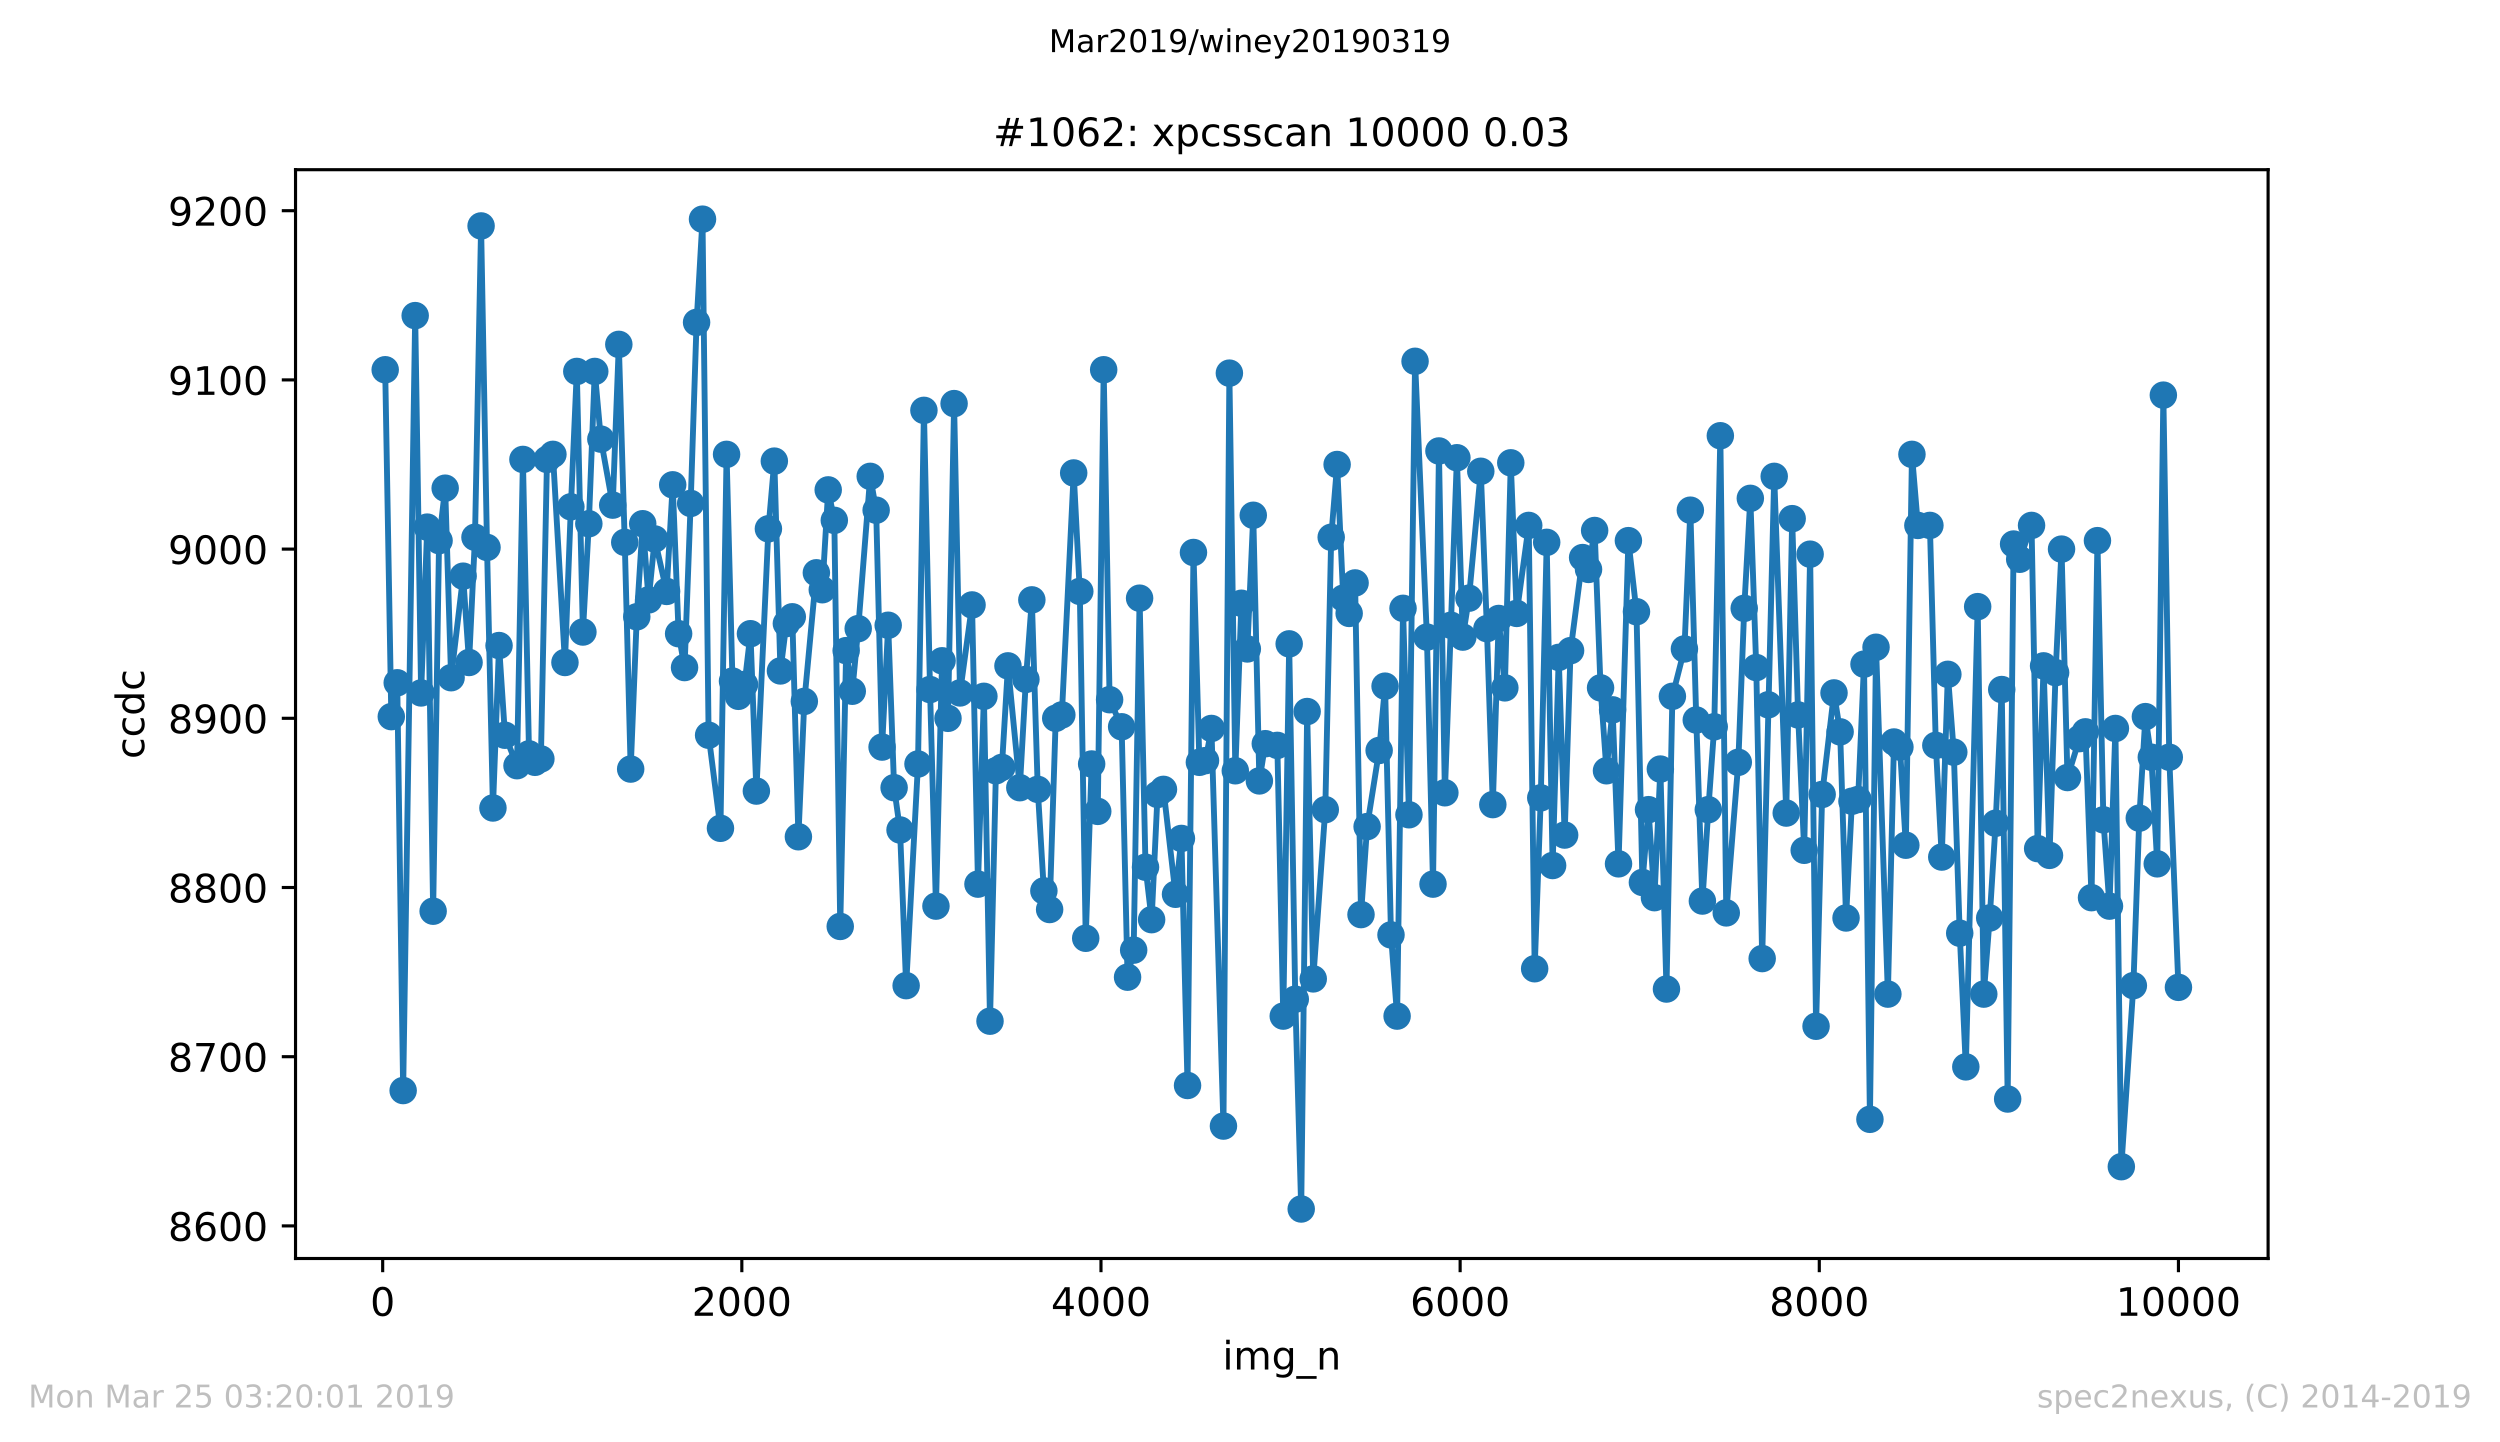 <?xml version="1.0" encoding="utf-8" standalone="no"?>
<!DOCTYPE svg PUBLIC "-//W3C//DTD SVG 1.1//EN"
  "http://www.w3.org/Graphics/SVG/1.1/DTD/svg11.dtd">
<!-- Created with matplotlib (https://matplotlib.org/) -->
<svg height="367.2pt" version="1.1" viewBox="0 0 636.48 367.2" width="636.48pt" xmlns="http://www.w3.org/2000/svg" xmlns:xlink="http://www.w3.org/1999/xlink">
 <defs>
  <style type="text/css">
*{stroke-linecap:butt;stroke-linejoin:round;white-space:pre;}
  </style>
 </defs>
 <g id="figure_1">
  <g id="patch_1">
   <path d="M 0 367.2 
L 636.48 367.2 
L 636.48 0 
L 0 0 
z
" style="fill:#ffffff;"/>
  </g>
  <g id="axes_1">
   <g id="patch_2">
    <path d="M 75.24 320.4 
L 577.44 320.4 
L 577.44 43.2 
L 75.24 43.2 
z
" style="fill:#ffffff;"/>
   </g>
   <g id="matplotlib.axis_1">
    <g id="xtick_1">
     <g id="line2d_1">
      <defs>
       <path d="M 0 0 
L 0 3.5 
" id="ma7c7ca2134" style="stroke:#000000;stroke-width:0.8;"/>
      </defs>
      <g>
       <use style="stroke:#000000;stroke-width:0.8;" x="97.427" xlink:href="#ma7c7ca2134" y="320.4"/>
      </g>
     </g>
     <g id="text_1">
      <!-- 0 -->
      <defs>
       <path d="M 31.781 66.406 
Q 24.172 66.406 20.328 58.906 
Q 16.5 51.422 16.5 36.375 
Q 16.5 21.391 20.328 13.891 
Q 24.172 6.391 31.781 6.391 
Q 39.453 6.391 43.281 13.891 
Q 47.125 21.391 47.125 36.375 
Q 47.125 51.422 43.281 58.906 
Q 39.453 66.406 31.781 66.406 
z
M 31.781 74.219 
Q 44.047 74.219 50.516 64.516 
Q 56.984 54.828 56.984 36.375 
Q 56.984 17.969 50.516 8.266 
Q 44.047 -1.422 31.781 -1.422 
Q 19.531 -1.422 13.062 8.266 
Q 6.594 17.969 6.594 36.375 
Q 6.594 54.828 13.062 64.516 
Q 19.531 74.219 31.781 74.219 
z
" id="DejaVuSans-48"/>
      </defs>
      <g transform="translate(94.246 334.998)scale(0.1 -0.1)">
       <use xlink:href="#DejaVuSans-48"/>
      </g>
     </g>
    </g>
    <g id="xtick_2">
     <g id="line2d_2">
      <g>
       <use style="stroke:#000000;stroke-width:0.8;" x="188.864" xlink:href="#ma7c7ca2134" y="320.4"/>
      </g>
     </g>
     <g id="text_2">
      <!-- 2000 -->
      <defs>
       <path d="M 19.188 8.297 
L 53.609 8.297 
L 53.609 0 
L 7.328 0 
L 7.328 8.297 
Q 12.938 14.109 22.625 23.891 
Q 32.328 33.688 34.812 36.531 
Q 39.547 41.844 41.422 45.531 
Q 43.312 49.219 43.312 52.781 
Q 43.312 58.594 39.234 62.25 
Q 35.156 65.922 28.609 65.922 
Q 23.969 65.922 18.812 64.312 
Q 13.672 62.703 7.812 59.422 
L 7.812 69.391 
Q 13.766 71.781 18.938 73 
Q 24.125 74.219 28.422 74.219 
Q 39.75 74.219 46.484 68.547 
Q 53.219 62.891 53.219 53.422 
Q 53.219 48.922 51.531 44.891 
Q 49.859 40.875 45.406 35.406 
Q 44.188 33.984 37.641 27.219 
Q 31.109 20.453 19.188 8.297 
z
" id="DejaVuSans-50"/>
      </defs>
      <g transform="translate(176.139 334.998)scale(0.1 -0.1)">
       <use xlink:href="#DejaVuSans-50"/>
       <use x="63.623" xlink:href="#DejaVuSans-48"/>
       <use x="127.246" xlink:href="#DejaVuSans-48"/>
       <use x="190.869" xlink:href="#DejaVuSans-48"/>
      </g>
     </g>
    </g>
    <g id="xtick_3">
     <g id="line2d_3">
      <g>
       <use style="stroke:#000000;stroke-width:0.8;" x="280.301" xlink:href="#ma7c7ca2134" y="320.4"/>
      </g>
     </g>
     <g id="text_3">
      <!-- 4000 -->
      <defs>
       <path d="M 37.797 64.312 
L 12.891 25.391 
L 37.797 25.391 
z
M 35.203 72.906 
L 47.609 72.906 
L 47.609 25.391 
L 58.016 25.391 
L 58.016 17.188 
L 47.609 17.188 
L 47.609 0 
L 37.797 0 
L 37.797 17.188 
L 4.891 17.188 
L 4.891 26.703 
z
" id="DejaVuSans-52"/>
      </defs>
      <g transform="translate(267.576 334.998)scale(0.1 -0.1)">
       <use xlink:href="#DejaVuSans-52"/>
       <use x="63.623" xlink:href="#DejaVuSans-48"/>
       <use x="127.246" xlink:href="#DejaVuSans-48"/>
       <use x="190.869" xlink:href="#DejaVuSans-48"/>
      </g>
     </g>
    </g>
    <g id="xtick_4">
     <g id="line2d_4">
      <g>
       <use style="stroke:#000000;stroke-width:0.8;" x="371.739" xlink:href="#ma7c7ca2134" y="320.4"/>
      </g>
     </g>
     <g id="text_4">
      <!-- 6000 -->
      <defs>
       <path d="M 33.016 40.375 
Q 26.375 40.375 22.484 35.828 
Q 18.609 31.297 18.609 23.391 
Q 18.609 15.531 22.484 10.953 
Q 26.375 6.391 33.016 6.391 
Q 39.656 6.391 43.531 10.953 
Q 47.406 15.531 47.406 23.391 
Q 47.406 31.297 43.531 35.828 
Q 39.656 40.375 33.016 40.375 
z
M 52.594 71.297 
L 52.594 62.312 
Q 48.875 64.062 45.094 64.984 
Q 41.312 65.922 37.594 65.922 
Q 27.828 65.922 22.672 59.328 
Q 17.531 52.734 16.797 39.406 
Q 19.672 43.656 24.016 45.922 
Q 28.375 48.188 33.594 48.188 
Q 44.578 48.188 50.953 41.516 
Q 57.328 34.859 57.328 23.391 
Q 57.328 12.156 50.688 5.359 
Q 44.047 -1.422 33.016 -1.422 
Q 20.359 -1.422 13.672 8.266 
Q 6.984 17.969 6.984 36.375 
Q 6.984 53.656 15.188 63.938 
Q 23.391 74.219 37.203 74.219 
Q 40.922 74.219 44.703 73.484 
Q 48.484 72.75 52.594 71.297 
z
" id="DejaVuSans-54"/>
      </defs>
      <g transform="translate(359.014 334.998)scale(0.1 -0.1)">
       <use xlink:href="#DejaVuSans-54"/>
       <use x="63.623" xlink:href="#DejaVuSans-48"/>
       <use x="127.246" xlink:href="#DejaVuSans-48"/>
       <use x="190.869" xlink:href="#DejaVuSans-48"/>
      </g>
     </g>
    </g>
    <g id="xtick_5">
     <g id="line2d_5">
      <g>
       <use style="stroke:#000000;stroke-width:0.8;" x="463.176" xlink:href="#ma7c7ca2134" y="320.4"/>
      </g>
     </g>
     <g id="text_5">
      <!-- 8000 -->
      <defs>
       <path d="M 31.781 34.625 
Q 24.75 34.625 20.719 30.859 
Q 16.703 27.094 16.703 20.516 
Q 16.703 13.922 20.719 10.156 
Q 24.75 6.391 31.781 6.391 
Q 38.812 6.391 42.859 10.172 
Q 46.922 13.969 46.922 20.516 
Q 46.922 27.094 42.891 30.859 
Q 38.875 34.625 31.781 34.625 
z
M 21.922 38.812 
Q 15.578 40.375 12.031 44.719 
Q 8.5 49.078 8.5 55.328 
Q 8.5 64.062 14.719 69.141 
Q 20.953 74.219 31.781 74.219 
Q 42.672 74.219 48.875 69.141 
Q 55.078 64.062 55.078 55.328 
Q 55.078 49.078 51.531 44.719 
Q 48 40.375 41.703 38.812 
Q 48.828 37.156 52.797 32.312 
Q 56.781 27.484 56.781 20.516 
Q 56.781 9.906 50.312 4.234 
Q 43.844 -1.422 31.781 -1.422 
Q 19.734 -1.422 13.25 4.234 
Q 6.781 9.906 6.781 20.516 
Q 6.781 27.484 10.781 32.312 
Q 14.797 37.156 21.922 38.812 
z
M 18.312 54.391 
Q 18.312 48.734 21.844 45.562 
Q 25.391 42.391 31.781 42.391 
Q 38.141 42.391 41.719 45.562 
Q 45.312 48.734 45.312 54.391 
Q 45.312 60.062 41.719 63.234 
Q 38.141 66.406 31.781 66.406 
Q 25.391 66.406 21.844 63.234 
Q 18.312 60.062 18.312 54.391 
z
" id="DejaVuSans-56"/>
      </defs>
      <g transform="translate(450.451 334.998)scale(0.1 -0.1)">
       <use xlink:href="#DejaVuSans-56"/>
       <use x="63.623" xlink:href="#DejaVuSans-48"/>
       <use x="127.246" xlink:href="#DejaVuSans-48"/>
       <use x="190.869" xlink:href="#DejaVuSans-48"/>
      </g>
     </g>
    </g>
    <g id="xtick_6">
     <g id="line2d_6">
      <g>
       <use style="stroke:#000000;stroke-width:0.8;" x="554.613" xlink:href="#ma7c7ca2134" y="320.4"/>
      </g>
     </g>
     <g id="text_6">
      <!-- 10000 -->
      <defs>
       <path d="M 12.406 8.297 
L 28.516 8.297 
L 28.516 63.922 
L 10.984 60.406 
L 10.984 69.391 
L 28.422 72.906 
L 38.281 72.906 
L 38.281 8.297 
L 54.391 8.297 
L 54.391 0 
L 12.406 0 
z
" id="DejaVuSans-49"/>
      </defs>
      <g transform="translate(538.706 334.998)scale(0.1 -0.1)">
       <use xlink:href="#DejaVuSans-49"/>
       <use x="63.623" xlink:href="#DejaVuSans-48"/>
       <use x="127.246" xlink:href="#DejaVuSans-48"/>
       <use x="190.869" xlink:href="#DejaVuSans-48"/>
       <use x="254.492" xlink:href="#DejaVuSans-48"/>
      </g>
     </g>
    </g>
    <g id="text_7">
     <!-- img_n -->
     <defs>
      <path d="M 9.422 54.688 
L 18.406 54.688 
L 18.406 0 
L 9.422 0 
z
M 9.422 75.984 
L 18.406 75.984 
L 18.406 64.594 
L 9.422 64.594 
z
" id="DejaVuSans-105"/>
      <path d="M 52 44.188 
Q 55.375 50.25 60.062 53.125 
Q 64.75 56 71.094 56 
Q 79.641 56 84.281 50.016 
Q 88.922 44.047 88.922 33.016 
L 88.922 0 
L 79.891 0 
L 79.891 32.719 
Q 79.891 40.578 77.094 44.375 
Q 74.312 48.188 68.609 48.188 
Q 61.625 48.188 57.562 43.547 
Q 53.516 38.922 53.516 30.906 
L 53.516 0 
L 44.484 0 
L 44.484 32.719 
Q 44.484 40.625 41.703 44.406 
Q 38.922 48.188 33.109 48.188 
Q 26.219 48.188 22.156 43.531 
Q 18.109 38.875 18.109 30.906 
L 18.109 0 
L 9.078 0 
L 9.078 54.688 
L 18.109 54.688 
L 18.109 46.188 
Q 21.188 51.219 25.484 53.609 
Q 29.781 56 35.688 56 
Q 41.656 56 45.828 52.969 
Q 50 49.953 52 44.188 
z
" id="DejaVuSans-109"/>
      <path d="M 45.406 27.984 
Q 45.406 37.75 41.375 43.109 
Q 37.359 48.484 30.078 48.484 
Q 22.859 48.484 18.828 43.109 
Q 14.797 37.75 14.797 27.984 
Q 14.797 18.266 18.828 12.891 
Q 22.859 7.516 30.078 7.516 
Q 37.359 7.516 41.375 12.891 
Q 45.406 18.266 45.406 27.984 
z
M 54.391 6.781 
Q 54.391 -7.172 48.188 -13.984 
Q 42 -20.797 29.203 -20.797 
Q 24.469 -20.797 20.266 -20.094 
Q 16.062 -19.391 12.109 -17.922 
L 12.109 -9.188 
Q 16.062 -11.328 19.922 -12.344 
Q 23.781 -13.375 27.781 -13.375 
Q 36.625 -13.375 41.016 -8.766 
Q 45.406 -4.156 45.406 5.172 
L 45.406 9.625 
Q 42.625 4.781 38.281 2.391 
Q 33.938 0 27.875 0 
Q 17.828 0 11.672 7.656 
Q 5.516 15.328 5.516 27.984 
Q 5.516 40.672 11.672 48.328 
Q 17.828 56 27.875 56 
Q 33.938 56 38.281 53.609 
Q 42.625 51.219 45.406 46.391 
L 45.406 54.688 
L 54.391 54.688 
z
" id="DejaVuSans-103"/>
      <path d="M 50.984 -16.609 
L 50.984 -23.578 
L -0.984 -23.578 
L -0.984 -16.609 
z
" id="DejaVuSans-95"/>
      <path d="M 54.891 33.016 
L 54.891 0 
L 45.906 0 
L 45.906 32.719 
Q 45.906 40.484 42.875 44.328 
Q 39.844 48.188 33.797 48.188 
Q 26.516 48.188 22.312 43.547 
Q 18.109 38.922 18.109 30.906 
L 18.109 0 
L 9.078 0 
L 9.078 54.688 
L 18.109 54.688 
L 18.109 46.188 
Q 21.344 51.125 25.703 53.562 
Q 30.078 56 35.797 56 
Q 45.219 56 50.047 50.172 
Q 54.891 44.344 54.891 33.016 
z
" id="DejaVuSans-110"/>
     </defs>
     <g transform="translate(311.238 348.677)scale(0.1 -0.1)">
      <use xlink:href="#DejaVuSans-105"/>
      <use x="27.783" xlink:href="#DejaVuSans-109"/>
      <use x="125.195" xlink:href="#DejaVuSans-103"/>
      <use x="188.672" xlink:href="#DejaVuSans-95"/>
      <use x="238.672" xlink:href="#DejaVuSans-110"/>
     </g>
    </g>
   </g>
   <g id="matplotlib.axis_2">
    <g id="ytick_1">
     <g id="line2d_7">
      <defs>
       <path d="M 0 0 
L -3.5 0 
" id="m2033b95c22" style="stroke:#000000;stroke-width:0.8;"/>
      </defs>
      <g>
       <use style="stroke:#000000;stroke-width:0.8;" x="75.24" xlink:href="#m2033b95c22" y="312.108"/>
      </g>
     </g>
     <g id="text_8">
      <!-- 8600 -->
      <g transform="translate(42.79 315.907)scale(0.1 -0.1)">
       <use xlink:href="#DejaVuSans-56"/>
       <use x="63.623" xlink:href="#DejaVuSans-54"/>
       <use x="127.246" xlink:href="#DejaVuSans-48"/>
       <use x="190.869" xlink:href="#DejaVuSans-48"/>
      </g>
     </g>
    </g>
    <g id="ytick_2">
     <g id="line2d_8">
      <g>
       <use style="stroke:#000000;stroke-width:0.8;" x="75.24" xlink:href="#m2033b95c22" y="269.031"/>
      </g>
     </g>
     <g id="text_9">
      <!-- 8700 -->
      <defs>
       <path d="M 8.203 72.906 
L 55.078 72.906 
L 55.078 68.703 
L 28.609 0 
L 18.312 0 
L 43.219 64.594 
L 8.203 64.594 
z
" id="DejaVuSans-55"/>
      </defs>
      <g transform="translate(42.79 272.83)scale(0.1 -0.1)">
       <use xlink:href="#DejaVuSans-56"/>
       <use x="63.623" xlink:href="#DejaVuSans-55"/>
       <use x="127.246" xlink:href="#DejaVuSans-48"/>
       <use x="190.869" xlink:href="#DejaVuSans-48"/>
      </g>
     </g>
    </g>
    <g id="ytick_3">
     <g id="line2d_9">
      <g>
       <use style="stroke:#000000;stroke-width:0.8;" x="75.24" xlink:href="#m2033b95c22" y="225.954"/>
      </g>
     </g>
     <g id="text_10">
      <!-- 8800 -->
      <g transform="translate(42.79 229.753)scale(0.1 -0.1)">
       <use xlink:href="#DejaVuSans-56"/>
       <use x="63.623" xlink:href="#DejaVuSans-56"/>
       <use x="127.246" xlink:href="#DejaVuSans-48"/>
       <use x="190.869" xlink:href="#DejaVuSans-48"/>
      </g>
     </g>
    </g>
    <g id="ytick_4">
     <g id="line2d_10">
      <g>
       <use style="stroke:#000000;stroke-width:0.8;" x="75.24" xlink:href="#m2033b95c22" y="182.877"/>
      </g>
     </g>
     <g id="text_11">
      <!-- 8900 -->
      <defs>
       <path d="M 10.984 1.516 
L 10.984 10.5 
Q 14.703 8.734 18.5 7.812 
Q 22.312 6.891 25.984 6.891 
Q 35.75 6.891 40.891 13.453 
Q 46.047 20.016 46.781 33.406 
Q 43.953 29.203 39.594 26.953 
Q 35.25 24.703 29.984 24.703 
Q 19.047 24.703 12.672 31.312 
Q 6.297 37.938 6.297 49.422 
Q 6.297 60.641 12.938 67.422 
Q 19.578 74.219 30.609 74.219 
Q 43.266 74.219 49.922 64.516 
Q 56.594 54.828 56.594 36.375 
Q 56.594 19.141 48.406 8.859 
Q 40.234 -1.422 26.422 -1.422 
Q 22.703 -1.422 18.891 -0.688 
Q 15.094 0.047 10.984 1.516 
z
M 30.609 32.422 
Q 37.25 32.422 41.125 36.953 
Q 45.016 41.5 45.016 49.422 
Q 45.016 57.281 41.125 61.844 
Q 37.25 66.406 30.609 66.406 
Q 23.969 66.406 20.094 61.844 
Q 16.219 57.281 16.219 49.422 
Q 16.219 41.5 20.094 36.953 
Q 23.969 32.422 30.609 32.422 
z
" id="DejaVuSans-57"/>
      </defs>
      <g transform="translate(42.79 186.676)scale(0.1 -0.1)">
       <use xlink:href="#DejaVuSans-56"/>
       <use x="63.623" xlink:href="#DejaVuSans-57"/>
       <use x="127.246" xlink:href="#DejaVuSans-48"/>
       <use x="190.869" xlink:href="#DejaVuSans-48"/>
      </g>
     </g>
    </g>
    <g id="ytick_5">
     <g id="line2d_11">
      <g>
       <use style="stroke:#000000;stroke-width:0.8;" x="75.24" xlink:href="#m2033b95c22" y="139.8"/>
      </g>
     </g>
     <g id="text_12">
      <!-- 9000 -->
      <g transform="translate(42.79 143.599)scale(0.1 -0.1)">
       <use xlink:href="#DejaVuSans-57"/>
       <use x="63.623" xlink:href="#DejaVuSans-48"/>
       <use x="127.246" xlink:href="#DejaVuSans-48"/>
       <use x="190.869" xlink:href="#DejaVuSans-48"/>
      </g>
     </g>
    </g>
    <g id="ytick_6">
     <g id="line2d_12">
      <g>
       <use style="stroke:#000000;stroke-width:0.8;" x="75.24" xlink:href="#m2033b95c22" y="96.723"/>
      </g>
     </g>
     <g id="text_13">
      <!-- 9100 -->
      <g transform="translate(42.79 100.522)scale(0.1 -0.1)">
       <use xlink:href="#DejaVuSans-57"/>
       <use x="63.623" xlink:href="#DejaVuSans-49"/>
       <use x="127.246" xlink:href="#DejaVuSans-48"/>
       <use x="190.869" xlink:href="#DejaVuSans-48"/>
      </g>
     </g>
    </g>
    <g id="ytick_7">
     <g id="line2d_13">
      <g>
       <use style="stroke:#000000;stroke-width:0.8;" x="75.24" xlink:href="#m2033b95c22" y="53.646"/>
      </g>
     </g>
     <g id="text_14">
      <!-- 9200 -->
      <g transform="translate(42.79 57.445)scale(0.1 -0.1)">
       <use xlink:href="#DejaVuSans-57"/>
       <use x="63.623" xlink:href="#DejaVuSans-50"/>
       <use x="127.246" xlink:href="#DejaVuSans-48"/>
       <use x="190.869" xlink:href="#DejaVuSans-48"/>
      </g>
     </g>
    </g>
    <g id="text_15">
     <!-- ccdc -->
     <defs>
      <path d="M 48.781 52.594 
L 48.781 44.188 
Q 44.969 46.297 41.141 47.344 
Q 37.312 48.391 33.406 48.391 
Q 24.656 48.391 19.812 42.844 
Q 14.984 37.312 14.984 27.297 
Q 14.984 17.281 19.812 11.734 
Q 24.656 6.203 33.406 6.203 
Q 37.312 6.203 41.141 7.25 
Q 44.969 8.297 48.781 10.406 
L 48.781 2.094 
Q 45.016 0.344 40.984 -0.531 
Q 36.969 -1.422 32.422 -1.422 
Q 20.062 -1.422 12.781 6.344 
Q 5.516 14.109 5.516 27.297 
Q 5.516 40.672 12.859 48.328 
Q 20.219 56 33.016 56 
Q 37.156 56 41.109 55.141 
Q 45.062 54.297 48.781 52.594 
z
" id="DejaVuSans-99"/>
      <path d="M 45.406 46.391 
L 45.406 75.984 
L 54.391 75.984 
L 54.391 0 
L 45.406 0 
L 45.406 8.203 
Q 42.578 3.328 38.25 0.953 
Q 33.938 -1.422 27.875 -1.422 
Q 17.969 -1.422 11.734 6.484 
Q 5.516 14.406 5.516 27.297 
Q 5.516 40.188 11.734 48.094 
Q 17.969 56 27.875 56 
Q 33.938 56 38.25 53.625 
Q 42.578 51.266 45.406 46.391 
z
M 14.797 27.297 
Q 14.797 17.391 18.875 11.75 
Q 22.953 6.109 30.078 6.109 
Q 37.203 6.109 41.297 11.75 
Q 45.406 17.391 45.406 27.297 
Q 45.406 37.203 41.297 42.844 
Q 37.203 48.484 30.078 48.484 
Q 22.953 48.484 18.875 42.844 
Q 14.797 37.203 14.797 27.297 
z
" id="DejaVuSans-100"/>
     </defs>
     <g transform="translate(36.71 193.222)rotate(-90)scale(0.1 -0.1)">
      <use xlink:href="#DejaVuSans-99"/>
      <use x="54.98" xlink:href="#DejaVuSans-99"/>
      <use x="109.961" xlink:href="#DejaVuSans-100"/>
      <use x="173.438" xlink:href="#DejaVuSans-99"/>
     </g>
    </g>
   </g>
   <g id="line2d_14">
    <path clip-path="url(#p511631a0f2)" d="M 98.067 94.138 
L 99.622 182.446 
L 101.13 173.831 
L 102.639 277.646 
L 105.702 80.354 
L 107.211 176.415 
L 108.765 134.2 
L 110.274 231.985 
L 111.783 137.646 
L 113.337 124.292 
L 114.846 172.538 
L 117.909 146.692 
L 119.418 168.662 
L 120.927 136.785 
L 122.481 57.523 
L 123.99 139.369 
L 125.498 205.708 
L 127.053 164.354 
L 128.562 187.185 
L 131.625 194.938 
L 133.133 116.969 
L 134.688 191.923 
L 136.197 194.077 
L 137.705 193.215 
L 139.26 116.969 
L 140.768 115.677 
L 143.832 168.662 
L 145.34 129.031 
L 146.849 94.569 
L 148.403 160.908 
L 149.912 133.338 
L 151.421 94.569 
L 152.975 111.8 
L 155.993 128.6 
L 157.547 87.677 
L 159.056 138.077 
L 160.565 195.8 
L 162.119 157.031 
L 163.628 133.338 
L 165.136 152.723 
L 166.691 137.215 
L 169.708 150.569 
L 171.263 123.431 
L 172.771 161.338 
L 174.28 169.954 
L 175.835 128.169 
L 177.343 82.077 
L 178.852 55.8 
L 180.406 187.185 
L 183.424 210.877 
L 184.978 115.677 
L 186.487 173.4 
L 187.996 177.277 
L 189.55 174.262 
L 191.059 161.338 
L 192.568 201.4 
L 195.631 134.631 
L 197.139 117.4 
L 198.694 170.815 
L 200.203 158.754 
L 201.711 157.031 
L 203.266 213.031 
L 204.774 178.569 
L 207.838 145.831 
L 209.346 150.138 
L 210.855 124.723 
L 212.409 132.477 
L 213.918 235.862 
L 215.427 165.646 
L 216.981 175.985 
L 218.49 160.046 
L 221.553 121.277 
L 223.062 129.892 
L 224.571 190.2 
L 226.125 159.185 
L 227.634 200.538 
L 229.142 211.308 
L 230.697 250.938 
L 233.714 194.508 
L 235.223 104.477 
L 236.777 175.554 
L 238.286 230.692 
L 239.841 168.231 
L 241.349 182.877 
L 242.904 102.754 
L 244.412 176.415 
L 247.475 154.015 
L 248.984 225.092 
L 250.493 177.277 
L 252.047 259.985 
L 253.556 196.231 
L 255.065 195.369 
L 256.619 169.523 
L 259.637 200.538 
L 261.191 172.969 
L 262.7 152.723 
L 264.208 200.969 
L 265.763 226.815 
L 267.226 231.554 
L 268.78 182.877 
L 270.335 182.015 
L 273.352 120.415 
L 274.907 150.569 
L 276.415 238.877 
L 277.924 194.508 
L 279.478 206.569 
L 280.987 94.138 
L 282.496 178.138 
L 285.559 185.031 
L 287.068 248.785 
L 288.622 241.892 
L 290.131 152.292 
L 291.64 220.785 
L 293.194 234.138 
L 294.703 202.262 
L 296.211 200.969 
L 299.275 227.677 
L 300.783 213.462 
L 302.338 276.354 
L 303.846 140.662 
L 305.355 194.077 
L 306.91 193.646 
L 308.418 185.462 
L 311.481 286.692 
L 312.99 95 
L 314.499 196.231 
L 316.053 153.585 
L 317.562 165.215 
L 319.071 131.185 
L 320.625 198.815 
L 322.134 189.338 
L 325.197 189.769 
L 326.706 258.692 
L 328.214 163.923 
L 329.769 254.385 
L 331.278 307.8 
L 332.786 181.154 
L 334.341 249.215 
L 337.404 206.138 
L 338.913 136.785 
L 340.421 118.262 
L 341.976 152.292 
L 343.484 156.169 
L 344.993 148.415 
L 346.502 232.846 
L 348.056 210.446 
L 351.119 191.062 
L 352.628 174.692 
L 354.137 238.015 
L 355.691 258.692 
L 357.2 154.877 
L 358.709 207.431 
L 360.263 91.985 
L 363.281 162.2 
L 364.835 225.092 
L 366.344 114.815 
L 367.852 201.831 
L 370.916 116.538 
L 372.424 162.2 
L 373.979 152.292 
L 376.996 119.985 
L 378.551 160.046 
L 380.059 204.846 
L 381.568 157.462 
L 383.122 175.123 
L 384.631 117.831 
L 386.14 156.169 
L 389.203 133.769 
L 390.712 246.631 
L 392.266 203.123 
L 393.775 138.077 
L 395.284 220.354 
L 396.838 167.369 
L 398.347 212.6 
L 399.855 165.646 
L 402.919 141.954 
L 404.427 144.969 
L 405.982 135.062 
L 407.49 175.123 
L 408.999 196.231 
L 410.554 180.723 
L 412.062 219.923 
L 414.577 137.646 
L 416.634 155.738 
L 418.143 224.662 
L 419.697 206.138 
L 421.206 228.538 
L 422.715 195.8 
L 424.269 251.8 
L 425.778 177.277 
L 428.841 165.215 
L 430.35 129.892 
L 431.858 183.308 
L 433.413 229.4 
L 434.922 206.138 
L 436.43 185.031 
L 437.985 110.938 
L 439.493 232.415 
L 442.557 194.077 
L 444.065 154.877 
L 445.62 126.877 
L 447.128 169.954 
L 448.637 244.046 
L 451.7 121.277 
L 454.763 207 
L 456.272 132.046 
L 457.781 182.015 
L 459.335 216.477 
L 460.844 141.092 
L 462.353 261.277 
L 463.907 202.262 
L 466.925 176.415 
L 468.479 186.323 
L 469.988 233.708 
L 471.496 203.985 
L 473.051 203.554 
L 474.56 169.092 
L 476.068 284.969 
L 477.623 164.785 
L 480.64 253.092 
L 482.195 188.908 
L 483.703 190.2 
L 485.212 215.185 
L 486.766 115.677 
L 488.275 133.769 
L 491.338 133.769 
L 492.847 189.769 
L 494.356 218.2 
L 495.91 171.677 
L 497.419 191.492 
L 498.928 237.585 
L 500.482 271.615 
L 503.499 154.446 
L 505.054 253.092 
L 506.563 233.708 
L 508.071 209.585 
L 509.626 175.554 
L 511.134 279.8 
L 512.643 138.508 
L 514.198 142.385 
L 517.215 133.769 
L 518.769 216.046 
L 520.278 169.523 
L 521.787 217.769 
L 523.341 171.246 
L 524.85 139.8 
L 526.359 197.954 
L 529.422 188.046 
L 530.931 186.323 
L 532.485 228.538 
L 533.994 137.646 
L 535.502 208.723 
L 537.057 230.692 
L 538.566 185.462 
L 540.074 297.031 
L 543.137 250.938 
L 544.646 208.292 
L 546.201 182.446 
L 547.709 192.785 
L 549.218 219.923 
L 550.772 100.6 
L 552.281 192.785 
L 554.613 251.369 
L 554.613 251.369 
" style="fill:none;stroke:#1f77b4;stroke-linecap:square;stroke-width:1.5;"/>
    <defs>
     <path d="M 0 3 
C 0.796 3 1.559 2.684 2.121 2.121 
C 2.684 1.559 3 0.796 3 0 
C 3 -0.796 2.684 -1.559 2.121 -2.121 
C 1.559 -2.684 0.796 -3 0 -3 
C -0.796 -3 -1.559 -2.684 -2.121 -2.121 
C -2.684 -1.559 -3 -0.796 -3 0 
C -3 0.796 -2.684 1.559 -2.121 2.121 
C -1.559 2.684 -0.796 3 0 3 
z
" id="m985de7b5e6" style="stroke:#1f77b4;"/>
    </defs>
    <g clip-path="url(#p511631a0f2)">
     <use style="fill:#1f77b4;stroke:#1f77b4;" x="98.067" xlink:href="#m985de7b5e6" y="94.138"/>
     <use style="fill:#1f77b4;stroke:#1f77b4;" x="99.622" xlink:href="#m985de7b5e6" y="182.446"/>
     <use style="fill:#1f77b4;stroke:#1f77b4;" x="101.13" xlink:href="#m985de7b5e6" y="173.831"/>
     <use style="fill:#1f77b4;stroke:#1f77b4;" x="102.639" xlink:href="#m985de7b5e6" y="277.646"/>
     <use style="fill:#1f77b4;stroke:#1f77b4;" x="105.702" xlink:href="#m985de7b5e6" y="80.354"/>
     <use style="fill:#1f77b4;stroke:#1f77b4;" x="107.211" xlink:href="#m985de7b5e6" y="176.415"/>
     <use style="fill:#1f77b4;stroke:#1f77b4;" x="108.765" xlink:href="#m985de7b5e6" y="134.2"/>
     <use style="fill:#1f77b4;stroke:#1f77b4;" x="110.274" xlink:href="#m985de7b5e6" y="231.985"/>
     <use style="fill:#1f77b4;stroke:#1f77b4;" x="111.783" xlink:href="#m985de7b5e6" y="137.646"/>
     <use style="fill:#1f77b4;stroke:#1f77b4;" x="113.337" xlink:href="#m985de7b5e6" y="124.292"/>
     <use style="fill:#1f77b4;stroke:#1f77b4;" x="114.846" xlink:href="#m985de7b5e6" y="172.538"/>
     <use style="fill:#1f77b4;stroke:#1f77b4;" x="117.909" xlink:href="#m985de7b5e6" y="146.692"/>
     <use style="fill:#1f77b4;stroke:#1f77b4;" x="119.418" xlink:href="#m985de7b5e6" y="168.662"/>
     <use style="fill:#1f77b4;stroke:#1f77b4;" x="120.927" xlink:href="#m985de7b5e6" y="136.785"/>
     <use style="fill:#1f77b4;stroke:#1f77b4;" x="122.481" xlink:href="#m985de7b5e6" y="57.523"/>
     <use style="fill:#1f77b4;stroke:#1f77b4;" x="123.99" xlink:href="#m985de7b5e6" y="139.369"/>
     <use style="fill:#1f77b4;stroke:#1f77b4;" x="125.498" xlink:href="#m985de7b5e6" y="205.708"/>
     <use style="fill:#1f77b4;stroke:#1f77b4;" x="127.053" xlink:href="#m985de7b5e6" y="164.354"/>
     <use style="fill:#1f77b4;stroke:#1f77b4;" x="128.562" xlink:href="#m985de7b5e6" y="187.185"/>
     <use style="fill:#1f77b4;stroke:#1f77b4;" x="131.625" xlink:href="#m985de7b5e6" y="194.938"/>
     <use style="fill:#1f77b4;stroke:#1f77b4;" x="133.133" xlink:href="#m985de7b5e6" y="116.969"/>
     <use style="fill:#1f77b4;stroke:#1f77b4;" x="134.688" xlink:href="#m985de7b5e6" y="191.923"/>
     <use style="fill:#1f77b4;stroke:#1f77b4;" x="136.197" xlink:href="#m985de7b5e6" y="194.077"/>
     <use style="fill:#1f77b4;stroke:#1f77b4;" x="137.705" xlink:href="#m985de7b5e6" y="193.215"/>
     <use style="fill:#1f77b4;stroke:#1f77b4;" x="139.26" xlink:href="#m985de7b5e6" y="116.969"/>
     <use style="fill:#1f77b4;stroke:#1f77b4;" x="140.768" xlink:href="#m985de7b5e6" y="115.677"/>
     <use style="fill:#1f77b4;stroke:#1f77b4;" x="143.832" xlink:href="#m985de7b5e6" y="168.662"/>
     <use style="fill:#1f77b4;stroke:#1f77b4;" x="145.34" xlink:href="#m985de7b5e6" y="129.031"/>
     <use style="fill:#1f77b4;stroke:#1f77b4;" x="146.849" xlink:href="#m985de7b5e6" y="94.569"/>
     <use style="fill:#1f77b4;stroke:#1f77b4;" x="148.403" xlink:href="#m985de7b5e6" y="160.908"/>
     <use style="fill:#1f77b4;stroke:#1f77b4;" x="149.912" xlink:href="#m985de7b5e6" y="133.338"/>
     <use style="fill:#1f77b4;stroke:#1f77b4;" x="151.421" xlink:href="#m985de7b5e6" y="94.569"/>
     <use style="fill:#1f77b4;stroke:#1f77b4;" x="152.975" xlink:href="#m985de7b5e6" y="111.8"/>
     <use style="fill:#1f77b4;stroke:#1f77b4;" x="155.993" xlink:href="#m985de7b5e6" y="128.6"/>
     <use style="fill:#1f77b4;stroke:#1f77b4;" x="157.547" xlink:href="#m985de7b5e6" y="87.677"/>
     <use style="fill:#1f77b4;stroke:#1f77b4;" x="159.056" xlink:href="#m985de7b5e6" y="138.077"/>
     <use style="fill:#1f77b4;stroke:#1f77b4;" x="160.565" xlink:href="#m985de7b5e6" y="195.8"/>
     <use style="fill:#1f77b4;stroke:#1f77b4;" x="162.119" xlink:href="#m985de7b5e6" y="157.031"/>
     <use style="fill:#1f77b4;stroke:#1f77b4;" x="163.628" xlink:href="#m985de7b5e6" y="133.338"/>
     <use style="fill:#1f77b4;stroke:#1f77b4;" x="165.136" xlink:href="#m985de7b5e6" y="152.723"/>
     <use style="fill:#1f77b4;stroke:#1f77b4;" x="166.691" xlink:href="#m985de7b5e6" y="137.215"/>
     <use style="fill:#1f77b4;stroke:#1f77b4;" x="169.708" xlink:href="#m985de7b5e6" y="150.569"/>
     <use style="fill:#1f77b4;stroke:#1f77b4;" x="171.263" xlink:href="#m985de7b5e6" y="123.431"/>
     <use style="fill:#1f77b4;stroke:#1f77b4;" x="172.771" xlink:href="#m985de7b5e6" y="161.338"/>
     <use style="fill:#1f77b4;stroke:#1f77b4;" x="174.28" xlink:href="#m985de7b5e6" y="169.954"/>
     <use style="fill:#1f77b4;stroke:#1f77b4;" x="175.835" xlink:href="#m985de7b5e6" y="128.169"/>
     <use style="fill:#1f77b4;stroke:#1f77b4;" x="177.343" xlink:href="#m985de7b5e6" y="82.077"/>
     <use style="fill:#1f77b4;stroke:#1f77b4;" x="178.852" xlink:href="#m985de7b5e6" y="55.8"/>
     <use style="fill:#1f77b4;stroke:#1f77b4;" x="180.406" xlink:href="#m985de7b5e6" y="187.185"/>
     <use style="fill:#1f77b4;stroke:#1f77b4;" x="183.424" xlink:href="#m985de7b5e6" y="210.877"/>
     <use style="fill:#1f77b4;stroke:#1f77b4;" x="184.978" xlink:href="#m985de7b5e6" y="115.677"/>
     <use style="fill:#1f77b4;stroke:#1f77b4;" x="186.487" xlink:href="#m985de7b5e6" y="173.4"/>
     <use style="fill:#1f77b4;stroke:#1f77b4;" x="187.996" xlink:href="#m985de7b5e6" y="177.277"/>
     <use style="fill:#1f77b4;stroke:#1f77b4;" x="189.55" xlink:href="#m985de7b5e6" y="174.262"/>
     <use style="fill:#1f77b4;stroke:#1f77b4;" x="191.059" xlink:href="#m985de7b5e6" y="161.338"/>
     <use style="fill:#1f77b4;stroke:#1f77b4;" x="192.568" xlink:href="#m985de7b5e6" y="201.4"/>
     <use style="fill:#1f77b4;stroke:#1f77b4;" x="195.631" xlink:href="#m985de7b5e6" y="134.631"/>
     <use style="fill:#1f77b4;stroke:#1f77b4;" x="197.139" xlink:href="#m985de7b5e6" y="117.4"/>
     <use style="fill:#1f77b4;stroke:#1f77b4;" x="198.694" xlink:href="#m985de7b5e6" y="170.815"/>
     <use style="fill:#1f77b4;stroke:#1f77b4;" x="200.203" xlink:href="#m985de7b5e6" y="158.754"/>
     <use style="fill:#1f77b4;stroke:#1f77b4;" x="201.711" xlink:href="#m985de7b5e6" y="157.031"/>
     <use style="fill:#1f77b4;stroke:#1f77b4;" x="203.266" xlink:href="#m985de7b5e6" y="213.031"/>
     <use style="fill:#1f77b4;stroke:#1f77b4;" x="204.774" xlink:href="#m985de7b5e6" y="178.569"/>
     <use style="fill:#1f77b4;stroke:#1f77b4;" x="207.838" xlink:href="#m985de7b5e6" y="145.831"/>
     <use style="fill:#1f77b4;stroke:#1f77b4;" x="209.346" xlink:href="#m985de7b5e6" y="150.138"/>
     <use style="fill:#1f77b4;stroke:#1f77b4;" x="210.855" xlink:href="#m985de7b5e6" y="124.723"/>
     <use style="fill:#1f77b4;stroke:#1f77b4;" x="212.409" xlink:href="#m985de7b5e6" y="132.477"/>
     <use style="fill:#1f77b4;stroke:#1f77b4;" x="213.918" xlink:href="#m985de7b5e6" y="235.862"/>
     <use style="fill:#1f77b4;stroke:#1f77b4;" x="215.427" xlink:href="#m985de7b5e6" y="165.646"/>
     <use style="fill:#1f77b4;stroke:#1f77b4;" x="216.981" xlink:href="#m985de7b5e6" y="175.985"/>
     <use style="fill:#1f77b4;stroke:#1f77b4;" x="218.49" xlink:href="#m985de7b5e6" y="160.046"/>
     <use style="fill:#1f77b4;stroke:#1f77b4;" x="221.553" xlink:href="#m985de7b5e6" y="121.277"/>
     <use style="fill:#1f77b4;stroke:#1f77b4;" x="223.062" xlink:href="#m985de7b5e6" y="129.892"/>
     <use style="fill:#1f77b4;stroke:#1f77b4;" x="224.571" xlink:href="#m985de7b5e6" y="190.2"/>
     <use style="fill:#1f77b4;stroke:#1f77b4;" x="226.125" xlink:href="#m985de7b5e6" y="159.185"/>
     <use style="fill:#1f77b4;stroke:#1f77b4;" x="227.634" xlink:href="#m985de7b5e6" y="200.538"/>
     <use style="fill:#1f77b4;stroke:#1f77b4;" x="229.142" xlink:href="#m985de7b5e6" y="211.308"/>
     <use style="fill:#1f77b4;stroke:#1f77b4;" x="230.697" xlink:href="#m985de7b5e6" y="250.938"/>
     <use style="fill:#1f77b4;stroke:#1f77b4;" x="233.714" xlink:href="#m985de7b5e6" y="194.508"/>
     <use style="fill:#1f77b4;stroke:#1f77b4;" x="235.223" xlink:href="#m985de7b5e6" y="104.477"/>
     <use style="fill:#1f77b4;stroke:#1f77b4;" x="236.777" xlink:href="#m985de7b5e6" y="175.554"/>
     <use style="fill:#1f77b4;stroke:#1f77b4;" x="238.286" xlink:href="#m985de7b5e6" y="230.692"/>
     <use style="fill:#1f77b4;stroke:#1f77b4;" x="239.841" xlink:href="#m985de7b5e6" y="168.231"/>
     <use style="fill:#1f77b4;stroke:#1f77b4;" x="241.349" xlink:href="#m985de7b5e6" y="182.877"/>
     <use style="fill:#1f77b4;stroke:#1f77b4;" x="242.904" xlink:href="#m985de7b5e6" y="102.754"/>
     <use style="fill:#1f77b4;stroke:#1f77b4;" x="244.412" xlink:href="#m985de7b5e6" y="176.415"/>
     <use style="fill:#1f77b4;stroke:#1f77b4;" x="247.475" xlink:href="#m985de7b5e6" y="154.015"/>
     <use style="fill:#1f77b4;stroke:#1f77b4;" x="248.984" xlink:href="#m985de7b5e6" y="225.092"/>
     <use style="fill:#1f77b4;stroke:#1f77b4;" x="250.493" xlink:href="#m985de7b5e6" y="177.277"/>
     <use style="fill:#1f77b4;stroke:#1f77b4;" x="252.047" xlink:href="#m985de7b5e6" y="259.985"/>
     <use style="fill:#1f77b4;stroke:#1f77b4;" x="253.556" xlink:href="#m985de7b5e6" y="196.231"/>
     <use style="fill:#1f77b4;stroke:#1f77b4;" x="255.065" xlink:href="#m985de7b5e6" y="195.369"/>
     <use style="fill:#1f77b4;stroke:#1f77b4;" x="256.619" xlink:href="#m985de7b5e6" y="169.523"/>
     <use style="fill:#1f77b4;stroke:#1f77b4;" x="259.637" xlink:href="#m985de7b5e6" y="200.538"/>
     <use style="fill:#1f77b4;stroke:#1f77b4;" x="261.191" xlink:href="#m985de7b5e6" y="172.969"/>
     <use style="fill:#1f77b4;stroke:#1f77b4;" x="262.7" xlink:href="#m985de7b5e6" y="152.723"/>
     <use style="fill:#1f77b4;stroke:#1f77b4;" x="264.208" xlink:href="#m985de7b5e6" y="200.969"/>
     <use style="fill:#1f77b4;stroke:#1f77b4;" x="265.763" xlink:href="#m985de7b5e6" y="226.815"/>
     <use style="fill:#1f77b4;stroke:#1f77b4;" x="267.226" xlink:href="#m985de7b5e6" y="231.554"/>
     <use style="fill:#1f77b4;stroke:#1f77b4;" x="268.78" xlink:href="#m985de7b5e6" y="182.877"/>
     <use style="fill:#1f77b4;stroke:#1f77b4;" x="270.335" xlink:href="#m985de7b5e6" y="182.015"/>
     <use style="fill:#1f77b4;stroke:#1f77b4;" x="273.352" xlink:href="#m985de7b5e6" y="120.415"/>
     <use style="fill:#1f77b4;stroke:#1f77b4;" x="274.907" xlink:href="#m985de7b5e6" y="150.569"/>
     <use style="fill:#1f77b4;stroke:#1f77b4;" x="276.415" xlink:href="#m985de7b5e6" y="238.877"/>
     <use style="fill:#1f77b4;stroke:#1f77b4;" x="277.924" xlink:href="#m985de7b5e6" y="194.508"/>
     <use style="fill:#1f77b4;stroke:#1f77b4;" x="279.478" xlink:href="#m985de7b5e6" y="206.569"/>
     <use style="fill:#1f77b4;stroke:#1f77b4;" x="280.987" xlink:href="#m985de7b5e6" y="94.138"/>
     <use style="fill:#1f77b4;stroke:#1f77b4;" x="282.496" xlink:href="#m985de7b5e6" y="178.138"/>
     <use style="fill:#1f77b4;stroke:#1f77b4;" x="285.559" xlink:href="#m985de7b5e6" y="185.031"/>
     <use style="fill:#1f77b4;stroke:#1f77b4;" x="287.068" xlink:href="#m985de7b5e6" y="248.785"/>
     <use style="fill:#1f77b4;stroke:#1f77b4;" x="288.622" xlink:href="#m985de7b5e6" y="241.892"/>
     <use style="fill:#1f77b4;stroke:#1f77b4;" x="290.131" xlink:href="#m985de7b5e6" y="152.292"/>
     <use style="fill:#1f77b4;stroke:#1f77b4;" x="291.64" xlink:href="#m985de7b5e6" y="220.785"/>
     <use style="fill:#1f77b4;stroke:#1f77b4;" x="293.194" xlink:href="#m985de7b5e6" y="234.138"/>
     <use style="fill:#1f77b4;stroke:#1f77b4;" x="294.703" xlink:href="#m985de7b5e6" y="202.262"/>
     <use style="fill:#1f77b4;stroke:#1f77b4;" x="296.211" xlink:href="#m985de7b5e6" y="200.969"/>
     <use style="fill:#1f77b4;stroke:#1f77b4;" x="299.275" xlink:href="#m985de7b5e6" y="227.677"/>
     <use style="fill:#1f77b4;stroke:#1f77b4;" x="300.783" xlink:href="#m985de7b5e6" y="213.462"/>
     <use style="fill:#1f77b4;stroke:#1f77b4;" x="302.338" xlink:href="#m985de7b5e6" y="276.354"/>
     <use style="fill:#1f77b4;stroke:#1f77b4;" x="303.846" xlink:href="#m985de7b5e6" y="140.662"/>
     <use style="fill:#1f77b4;stroke:#1f77b4;" x="305.355" xlink:href="#m985de7b5e6" y="194.077"/>
     <use style="fill:#1f77b4;stroke:#1f77b4;" x="306.91" xlink:href="#m985de7b5e6" y="193.646"/>
     <use style="fill:#1f77b4;stroke:#1f77b4;" x="308.418" xlink:href="#m985de7b5e6" y="185.462"/>
     <use style="fill:#1f77b4;stroke:#1f77b4;" x="311.481" xlink:href="#m985de7b5e6" y="286.692"/>
     <use style="fill:#1f77b4;stroke:#1f77b4;" x="312.99" xlink:href="#m985de7b5e6" y="95"/>
     <use style="fill:#1f77b4;stroke:#1f77b4;" x="314.499" xlink:href="#m985de7b5e6" y="196.231"/>
     <use style="fill:#1f77b4;stroke:#1f77b4;" x="316.053" xlink:href="#m985de7b5e6" y="153.585"/>
     <use style="fill:#1f77b4;stroke:#1f77b4;" x="317.562" xlink:href="#m985de7b5e6" y="165.215"/>
     <use style="fill:#1f77b4;stroke:#1f77b4;" x="319.071" xlink:href="#m985de7b5e6" y="131.185"/>
     <use style="fill:#1f77b4;stroke:#1f77b4;" x="320.625" xlink:href="#m985de7b5e6" y="198.815"/>
     <use style="fill:#1f77b4;stroke:#1f77b4;" x="322.134" xlink:href="#m985de7b5e6" y="189.338"/>
     <use style="fill:#1f77b4;stroke:#1f77b4;" x="325.197" xlink:href="#m985de7b5e6" y="189.769"/>
     <use style="fill:#1f77b4;stroke:#1f77b4;" x="326.706" xlink:href="#m985de7b5e6" y="258.692"/>
     <use style="fill:#1f77b4;stroke:#1f77b4;" x="328.214" xlink:href="#m985de7b5e6" y="163.923"/>
     <use style="fill:#1f77b4;stroke:#1f77b4;" x="329.769" xlink:href="#m985de7b5e6" y="254.385"/>
     <use style="fill:#1f77b4;stroke:#1f77b4;" x="331.278" xlink:href="#m985de7b5e6" y="307.8"/>
     <use style="fill:#1f77b4;stroke:#1f77b4;" x="332.786" xlink:href="#m985de7b5e6" y="181.154"/>
     <use style="fill:#1f77b4;stroke:#1f77b4;" x="334.341" xlink:href="#m985de7b5e6" y="249.215"/>
     <use style="fill:#1f77b4;stroke:#1f77b4;" x="337.404" xlink:href="#m985de7b5e6" y="206.138"/>
     <use style="fill:#1f77b4;stroke:#1f77b4;" x="338.913" xlink:href="#m985de7b5e6" y="136.785"/>
     <use style="fill:#1f77b4;stroke:#1f77b4;" x="340.421" xlink:href="#m985de7b5e6" y="118.262"/>
     <use style="fill:#1f77b4;stroke:#1f77b4;" x="341.976" xlink:href="#m985de7b5e6" y="152.292"/>
     <use style="fill:#1f77b4;stroke:#1f77b4;" x="343.484" xlink:href="#m985de7b5e6" y="156.169"/>
     <use style="fill:#1f77b4;stroke:#1f77b4;" x="344.993" xlink:href="#m985de7b5e6" y="148.415"/>
     <use style="fill:#1f77b4;stroke:#1f77b4;" x="346.502" xlink:href="#m985de7b5e6" y="232.846"/>
     <use style="fill:#1f77b4;stroke:#1f77b4;" x="348.056" xlink:href="#m985de7b5e6" y="210.446"/>
     <use style="fill:#1f77b4;stroke:#1f77b4;" x="351.119" xlink:href="#m985de7b5e6" y="191.062"/>
     <use style="fill:#1f77b4;stroke:#1f77b4;" x="352.628" xlink:href="#m985de7b5e6" y="174.692"/>
     <use style="fill:#1f77b4;stroke:#1f77b4;" x="354.137" xlink:href="#m985de7b5e6" y="238.015"/>
     <use style="fill:#1f77b4;stroke:#1f77b4;" x="355.691" xlink:href="#m985de7b5e6" y="258.692"/>
     <use style="fill:#1f77b4;stroke:#1f77b4;" x="357.2" xlink:href="#m985de7b5e6" y="154.877"/>
     <use style="fill:#1f77b4;stroke:#1f77b4;" x="358.709" xlink:href="#m985de7b5e6" y="207.431"/>
     <use style="fill:#1f77b4;stroke:#1f77b4;" x="360.263" xlink:href="#m985de7b5e6" y="91.985"/>
     <use style="fill:#1f77b4;stroke:#1f77b4;" x="363.281" xlink:href="#m985de7b5e6" y="162.2"/>
     <use style="fill:#1f77b4;stroke:#1f77b4;" x="364.835" xlink:href="#m985de7b5e6" y="225.092"/>
     <use style="fill:#1f77b4;stroke:#1f77b4;" x="366.344" xlink:href="#m985de7b5e6" y="114.815"/>
     <use style="fill:#1f77b4;stroke:#1f77b4;" x="367.852" xlink:href="#m985de7b5e6" y="201.831"/>
     <use style="fill:#1f77b4;stroke:#1f77b4;" x="369.407" xlink:href="#m985de7b5e6" y="159.185"/>
     <use style="fill:#1f77b4;stroke:#1f77b4;" x="370.916" xlink:href="#m985de7b5e6" y="116.538"/>
     <use style="fill:#1f77b4;stroke:#1f77b4;" x="372.424" xlink:href="#m985de7b5e6" y="162.2"/>
     <use style="fill:#1f77b4;stroke:#1f77b4;" x="373.979" xlink:href="#m985de7b5e6" y="152.292"/>
     <use style="fill:#1f77b4;stroke:#1f77b4;" x="376.996" xlink:href="#m985de7b5e6" y="119.985"/>
     <use style="fill:#1f77b4;stroke:#1f77b4;" x="378.551" xlink:href="#m985de7b5e6" y="160.046"/>
     <use style="fill:#1f77b4;stroke:#1f77b4;" x="380.059" xlink:href="#m985de7b5e6" y="204.846"/>
     <use style="fill:#1f77b4;stroke:#1f77b4;" x="381.568" xlink:href="#m985de7b5e6" y="157.462"/>
     <use style="fill:#1f77b4;stroke:#1f77b4;" x="383.122" xlink:href="#m985de7b5e6" y="175.123"/>
     <use style="fill:#1f77b4;stroke:#1f77b4;" x="384.631" xlink:href="#m985de7b5e6" y="117.831"/>
     <use style="fill:#1f77b4;stroke:#1f77b4;" x="386.14" xlink:href="#m985de7b5e6" y="156.169"/>
     <use style="fill:#1f77b4;stroke:#1f77b4;" x="389.203" xlink:href="#m985de7b5e6" y="133.769"/>
     <use style="fill:#1f77b4;stroke:#1f77b4;" x="390.712" xlink:href="#m985de7b5e6" y="246.631"/>
     <use style="fill:#1f77b4;stroke:#1f77b4;" x="392.266" xlink:href="#m985de7b5e6" y="203.123"/>
     <use style="fill:#1f77b4;stroke:#1f77b4;" x="393.775" xlink:href="#m985de7b5e6" y="138.077"/>
     <use style="fill:#1f77b4;stroke:#1f77b4;" x="395.284" xlink:href="#m985de7b5e6" y="220.354"/>
     <use style="fill:#1f77b4;stroke:#1f77b4;" x="396.838" xlink:href="#m985de7b5e6" y="167.369"/>
     <use style="fill:#1f77b4;stroke:#1f77b4;" x="398.347" xlink:href="#m985de7b5e6" y="212.6"/>
     <use style="fill:#1f77b4;stroke:#1f77b4;" x="399.855" xlink:href="#m985de7b5e6" y="165.646"/>
     <use style="fill:#1f77b4;stroke:#1f77b4;" x="402.919" xlink:href="#m985de7b5e6" y="141.954"/>
     <use style="fill:#1f77b4;stroke:#1f77b4;" x="404.427" xlink:href="#m985de7b5e6" y="144.969"/>
     <use style="fill:#1f77b4;stroke:#1f77b4;" x="405.982" xlink:href="#m985de7b5e6" y="135.062"/>
     <use style="fill:#1f77b4;stroke:#1f77b4;" x="407.49" xlink:href="#m985de7b5e6" y="175.123"/>
     <use style="fill:#1f77b4;stroke:#1f77b4;" x="408.999" xlink:href="#m985de7b5e6" y="196.231"/>
     <use style="fill:#1f77b4;stroke:#1f77b4;" x="410.554" xlink:href="#m985de7b5e6" y="180.723"/>
     <use style="fill:#1f77b4;stroke:#1f77b4;" x="412.062" xlink:href="#m985de7b5e6" y="219.923"/>
     <use style="fill:#1f77b4;stroke:#1f77b4;" x="414.577" xlink:href="#m985de7b5e6" y="137.646"/>
     <use style="fill:#1f77b4;stroke:#1f77b4;" x="416.634" xlink:href="#m985de7b5e6" y="155.738"/>
     <use style="fill:#1f77b4;stroke:#1f77b4;" x="418.143" xlink:href="#m985de7b5e6" y="224.662"/>
     <use style="fill:#1f77b4;stroke:#1f77b4;" x="419.697" xlink:href="#m985de7b5e6" y="206.138"/>
     <use style="fill:#1f77b4;stroke:#1f77b4;" x="421.206" xlink:href="#m985de7b5e6" y="228.538"/>
     <use style="fill:#1f77b4;stroke:#1f77b4;" x="422.715" xlink:href="#m985de7b5e6" y="195.8"/>
     <use style="fill:#1f77b4;stroke:#1f77b4;" x="424.269" xlink:href="#m985de7b5e6" y="251.8"/>
     <use style="fill:#1f77b4;stroke:#1f77b4;" x="425.778" xlink:href="#m985de7b5e6" y="177.277"/>
     <use style="fill:#1f77b4;stroke:#1f77b4;" x="428.841" xlink:href="#m985de7b5e6" y="165.215"/>
     <use style="fill:#1f77b4;stroke:#1f77b4;" x="430.35" xlink:href="#m985de7b5e6" y="129.892"/>
     <use style="fill:#1f77b4;stroke:#1f77b4;" x="431.858" xlink:href="#m985de7b5e6" y="183.308"/>
     <use style="fill:#1f77b4;stroke:#1f77b4;" x="433.413" xlink:href="#m985de7b5e6" y="229.4"/>
     <use style="fill:#1f77b4;stroke:#1f77b4;" x="434.922" xlink:href="#m985de7b5e6" y="206.138"/>
     <use style="fill:#1f77b4;stroke:#1f77b4;" x="436.43" xlink:href="#m985de7b5e6" y="185.031"/>
     <use style="fill:#1f77b4;stroke:#1f77b4;" x="437.985" xlink:href="#m985de7b5e6" y="110.938"/>
     <use style="fill:#1f77b4;stroke:#1f77b4;" x="439.493" xlink:href="#m985de7b5e6" y="232.415"/>
     <use style="fill:#1f77b4;stroke:#1f77b4;" x="442.557" xlink:href="#m985de7b5e6" y="194.077"/>
     <use style="fill:#1f77b4;stroke:#1f77b4;" x="444.065" xlink:href="#m985de7b5e6" y="154.877"/>
     <use style="fill:#1f77b4;stroke:#1f77b4;" x="445.62" xlink:href="#m985de7b5e6" y="126.877"/>
     <use style="fill:#1f77b4;stroke:#1f77b4;" x="447.128" xlink:href="#m985de7b5e6" y="169.954"/>
     <use style="fill:#1f77b4;stroke:#1f77b4;" x="448.637" xlink:href="#m985de7b5e6" y="244.046"/>
     <use style="fill:#1f77b4;stroke:#1f77b4;" x="450.192" xlink:href="#m985de7b5e6" y="179.431"/>
     <use style="fill:#1f77b4;stroke:#1f77b4;" x="451.7" xlink:href="#m985de7b5e6" y="121.277"/>
     <use style="fill:#1f77b4;stroke:#1f77b4;" x="454.763" xlink:href="#m985de7b5e6" y="207"/>
     <use style="fill:#1f77b4;stroke:#1f77b4;" x="456.272" xlink:href="#m985de7b5e6" y="132.046"/>
     <use style="fill:#1f77b4;stroke:#1f77b4;" x="457.781" xlink:href="#m985de7b5e6" y="182.015"/>
     <use style="fill:#1f77b4;stroke:#1f77b4;" x="459.335" xlink:href="#m985de7b5e6" y="216.477"/>
     <use style="fill:#1f77b4;stroke:#1f77b4;" x="460.844" xlink:href="#m985de7b5e6" y="141.092"/>
     <use style="fill:#1f77b4;stroke:#1f77b4;" x="462.353" xlink:href="#m985de7b5e6" y="261.277"/>
     <use style="fill:#1f77b4;stroke:#1f77b4;" x="463.907" xlink:href="#m985de7b5e6" y="202.262"/>
     <use style="fill:#1f77b4;stroke:#1f77b4;" x="466.925" xlink:href="#m985de7b5e6" y="176.415"/>
     <use style="fill:#1f77b4;stroke:#1f77b4;" x="468.479" xlink:href="#m985de7b5e6" y="186.323"/>
     <use style="fill:#1f77b4;stroke:#1f77b4;" x="469.988" xlink:href="#m985de7b5e6" y="233.708"/>
     <use style="fill:#1f77b4;stroke:#1f77b4;" x="471.496" xlink:href="#m985de7b5e6" y="203.985"/>
     <use style="fill:#1f77b4;stroke:#1f77b4;" x="473.051" xlink:href="#m985de7b5e6" y="203.554"/>
     <use style="fill:#1f77b4;stroke:#1f77b4;" x="474.56" xlink:href="#m985de7b5e6" y="169.092"/>
     <use style="fill:#1f77b4;stroke:#1f77b4;" x="476.068" xlink:href="#m985de7b5e6" y="284.969"/>
     <use style="fill:#1f77b4;stroke:#1f77b4;" x="477.623" xlink:href="#m985de7b5e6" y="164.785"/>
     <use style="fill:#1f77b4;stroke:#1f77b4;" x="480.64" xlink:href="#m985de7b5e6" y="253.092"/>
     <use style="fill:#1f77b4;stroke:#1f77b4;" x="482.195" xlink:href="#m985de7b5e6" y="188.908"/>
     <use style="fill:#1f77b4;stroke:#1f77b4;" x="483.703" xlink:href="#m985de7b5e6" y="190.2"/>
     <use style="fill:#1f77b4;stroke:#1f77b4;" x="485.212" xlink:href="#m985de7b5e6" y="215.185"/>
     <use style="fill:#1f77b4;stroke:#1f77b4;" x="486.766" xlink:href="#m985de7b5e6" y="115.677"/>
     <use style="fill:#1f77b4;stroke:#1f77b4;" x="488.275" xlink:href="#m985de7b5e6" y="133.769"/>
     <use style="fill:#1f77b4;stroke:#1f77b4;" x="491.338" xlink:href="#m985de7b5e6" y="133.769"/>
     <use style="fill:#1f77b4;stroke:#1f77b4;" x="492.847" xlink:href="#m985de7b5e6" y="189.769"/>
     <use style="fill:#1f77b4;stroke:#1f77b4;" x="494.356" xlink:href="#m985de7b5e6" y="218.2"/>
     <use style="fill:#1f77b4;stroke:#1f77b4;" x="495.91" xlink:href="#m985de7b5e6" y="171.677"/>
     <use style="fill:#1f77b4;stroke:#1f77b4;" x="497.419" xlink:href="#m985de7b5e6" y="191.492"/>
     <use style="fill:#1f77b4;stroke:#1f77b4;" x="498.928" xlink:href="#m985de7b5e6" y="237.585"/>
     <use style="fill:#1f77b4;stroke:#1f77b4;" x="500.482" xlink:href="#m985de7b5e6" y="271.615"/>
     <use style="fill:#1f77b4;stroke:#1f77b4;" x="503.499" xlink:href="#m985de7b5e6" y="154.446"/>
     <use style="fill:#1f77b4;stroke:#1f77b4;" x="505.054" xlink:href="#m985de7b5e6" y="253.092"/>
     <use style="fill:#1f77b4;stroke:#1f77b4;" x="506.563" xlink:href="#m985de7b5e6" y="233.708"/>
     <use style="fill:#1f77b4;stroke:#1f77b4;" x="508.071" xlink:href="#m985de7b5e6" y="209.585"/>
     <use style="fill:#1f77b4;stroke:#1f77b4;" x="509.626" xlink:href="#m985de7b5e6" y="175.554"/>
     <use style="fill:#1f77b4;stroke:#1f77b4;" x="511.134" xlink:href="#m985de7b5e6" y="279.8"/>
     <use style="fill:#1f77b4;stroke:#1f77b4;" x="512.643" xlink:href="#m985de7b5e6" y="138.508"/>
     <use style="fill:#1f77b4;stroke:#1f77b4;" x="514.198" xlink:href="#m985de7b5e6" y="142.385"/>
     <use style="fill:#1f77b4;stroke:#1f77b4;" x="517.215" xlink:href="#m985de7b5e6" y="133.769"/>
     <use style="fill:#1f77b4;stroke:#1f77b4;" x="518.769" xlink:href="#m985de7b5e6" y="216.046"/>
     <use style="fill:#1f77b4;stroke:#1f77b4;" x="520.278" xlink:href="#m985de7b5e6" y="169.523"/>
     <use style="fill:#1f77b4;stroke:#1f77b4;" x="521.787" xlink:href="#m985de7b5e6" y="217.769"/>
     <use style="fill:#1f77b4;stroke:#1f77b4;" x="523.341" xlink:href="#m985de7b5e6" y="171.246"/>
     <use style="fill:#1f77b4;stroke:#1f77b4;" x="524.85" xlink:href="#m985de7b5e6" y="139.8"/>
     <use style="fill:#1f77b4;stroke:#1f77b4;" x="526.359" xlink:href="#m985de7b5e6" y="197.954"/>
     <use style="fill:#1f77b4;stroke:#1f77b4;" x="529.422" xlink:href="#m985de7b5e6" y="188.046"/>
     <use style="fill:#1f77b4;stroke:#1f77b4;" x="530.931" xlink:href="#m985de7b5e6" y="186.323"/>
     <use style="fill:#1f77b4;stroke:#1f77b4;" x="532.485" xlink:href="#m985de7b5e6" y="228.538"/>
     <use style="fill:#1f77b4;stroke:#1f77b4;" x="533.994" xlink:href="#m985de7b5e6" y="137.646"/>
     <use style="fill:#1f77b4;stroke:#1f77b4;" x="535.502" xlink:href="#m985de7b5e6" y="208.723"/>
     <use style="fill:#1f77b4;stroke:#1f77b4;" x="537.057" xlink:href="#m985de7b5e6" y="230.692"/>
     <use style="fill:#1f77b4;stroke:#1f77b4;" x="538.566" xlink:href="#m985de7b5e6" y="185.462"/>
     <use style="fill:#1f77b4;stroke:#1f77b4;" x="540.074" xlink:href="#m985de7b5e6" y="297.031"/>
     <use style="fill:#1f77b4;stroke:#1f77b4;" x="543.137" xlink:href="#m985de7b5e6" y="250.938"/>
     <use style="fill:#1f77b4;stroke:#1f77b4;" x="544.646" xlink:href="#m985de7b5e6" y="208.292"/>
     <use style="fill:#1f77b4;stroke:#1f77b4;" x="546.201" xlink:href="#m985de7b5e6" y="182.446"/>
     <use style="fill:#1f77b4;stroke:#1f77b4;" x="547.709" xlink:href="#m985de7b5e6" y="192.785"/>
     <use style="fill:#1f77b4;stroke:#1f77b4;" x="549.218" xlink:href="#m985de7b5e6" y="219.923"/>
     <use style="fill:#1f77b4;stroke:#1f77b4;" x="550.772" xlink:href="#m985de7b5e6" y="100.6"/>
     <use style="fill:#1f77b4;stroke:#1f77b4;" x="552.281" xlink:href="#m985de7b5e6" y="192.785"/>
     <use style="fill:#1f77b4;stroke:#1f77b4;" x="554.613" xlink:href="#m985de7b5e6" y="251.369"/>
    </g>
   </g>
   <g id="patch_3">
    <path d="M 75.24 320.4 
L 75.24 43.2 
" style="fill:none;stroke:#000000;stroke-linecap:square;stroke-linejoin:miter;stroke-width:0.8;"/>
   </g>
   <g id="patch_4">
    <path d="M 577.44 320.4 
L 577.44 43.2 
" style="fill:none;stroke:#000000;stroke-linecap:square;stroke-linejoin:miter;stroke-width:0.8;"/>
   </g>
   <g id="patch_5">
    <path d="M 75.24 320.4 
L 577.44 320.4 
" style="fill:none;stroke:#000000;stroke-linecap:square;stroke-linejoin:miter;stroke-width:0.8;"/>
   </g>
   <g id="patch_6">
    <path d="M 75.24 43.2 
L 577.44 43.2 
" style="fill:none;stroke:#000000;stroke-linecap:square;stroke-linejoin:miter;stroke-width:0.8;"/>
   </g>
   <g id="text_16">
    <!-- #1062: xpcsscan 10000 0.03 -->
    <defs>
     <path d="M 51.125 44 
L 36.922 44 
L 32.812 27.688 
L 47.125 27.688 
z
M 43.797 71.781 
L 38.719 51.516 
L 52.984 51.516 
L 58.109 71.781 
L 65.922 71.781 
L 60.891 51.516 
L 76.125 51.516 
L 76.125 44 
L 58.984 44 
L 54.984 27.688 
L 70.516 27.688 
L 70.516 20.219 
L 53.078 20.219 
L 48 0 
L 40.188 0 
L 45.219 20.219 
L 30.906 20.219 
L 25.875 0 
L 18.016 0 
L 23.094 20.219 
L 7.719 20.219 
L 7.719 27.688 
L 24.906 27.688 
L 29 44 
L 13.281 44 
L 13.281 51.516 
L 30.906 51.516 
L 35.891 71.781 
z
" id="DejaVuSans-35"/>
     <path d="M 11.719 12.406 
L 22.016 12.406 
L 22.016 0 
L 11.719 0 
z
M 11.719 51.703 
L 22.016 51.703 
L 22.016 39.312 
L 11.719 39.312 
z
" id="DejaVuSans-58"/>
     <path id="DejaVuSans-32"/>
     <path d="M 54.891 54.688 
L 35.109 28.078 
L 55.906 0 
L 45.312 0 
L 29.391 21.484 
L 13.484 0 
L 2.875 0 
L 24.125 28.609 
L 4.688 54.688 
L 15.281 54.688 
L 29.781 35.203 
L 44.281 54.688 
z
" id="DejaVuSans-120"/>
     <path d="M 18.109 8.203 
L 18.109 -20.797 
L 9.078 -20.797 
L 9.078 54.688 
L 18.109 54.688 
L 18.109 46.391 
Q 20.953 51.266 25.266 53.625 
Q 29.594 56 35.594 56 
Q 45.562 56 51.781 48.094 
Q 58.016 40.188 58.016 27.297 
Q 58.016 14.406 51.781 6.484 
Q 45.562 -1.422 35.594 -1.422 
Q 29.594 -1.422 25.266 0.953 
Q 20.953 3.328 18.109 8.203 
z
M 48.688 27.297 
Q 48.688 37.203 44.609 42.844 
Q 40.531 48.484 33.406 48.484 
Q 26.266 48.484 22.188 42.844 
Q 18.109 37.203 18.109 27.297 
Q 18.109 17.391 22.188 11.75 
Q 26.266 6.109 33.406 6.109 
Q 40.531 6.109 44.609 11.75 
Q 48.688 17.391 48.688 27.297 
z
" id="DejaVuSans-112"/>
     <path d="M 44.281 53.078 
L 44.281 44.578 
Q 40.484 46.531 36.375 47.5 
Q 32.281 48.484 27.875 48.484 
Q 21.188 48.484 17.844 46.438 
Q 14.5 44.391 14.5 40.281 
Q 14.5 37.156 16.891 35.375 
Q 19.281 33.594 26.516 31.984 
L 29.594 31.297 
Q 39.156 29.25 43.188 25.516 
Q 47.219 21.781 47.219 15.094 
Q 47.219 7.469 41.188 3.016 
Q 35.156 -1.422 24.609 -1.422 
Q 20.219 -1.422 15.453 -0.562 
Q 10.688 0.297 5.422 2 
L 5.422 11.281 
Q 10.406 8.688 15.234 7.391 
Q 20.062 6.109 24.812 6.109 
Q 31.156 6.109 34.562 8.281 
Q 37.984 10.453 37.984 14.406 
Q 37.984 18.062 35.516 20.016 
Q 33.062 21.969 24.703 23.781 
L 21.578 24.516 
Q 13.234 26.266 9.516 29.906 
Q 5.812 33.547 5.812 39.891 
Q 5.812 47.609 11.281 51.797 
Q 16.75 56 26.812 56 
Q 31.781 56 36.172 55.266 
Q 40.578 54.547 44.281 53.078 
z
" id="DejaVuSans-115"/>
     <path d="M 34.281 27.484 
Q 23.391 27.484 19.188 25 
Q 14.984 22.516 14.984 16.5 
Q 14.984 11.719 18.141 8.906 
Q 21.297 6.109 26.703 6.109 
Q 34.188 6.109 38.703 11.406 
Q 43.219 16.703 43.219 25.484 
L 43.219 27.484 
z
M 52.203 31.203 
L 52.203 0 
L 43.219 0 
L 43.219 8.297 
Q 40.141 3.328 35.547 0.953 
Q 30.953 -1.422 24.312 -1.422 
Q 15.922 -1.422 10.953 3.297 
Q 6 8.016 6 15.922 
Q 6 25.141 12.172 29.828 
Q 18.359 34.516 30.609 34.516 
L 43.219 34.516 
L 43.219 35.406 
Q 43.219 41.609 39.141 45 
Q 35.062 48.391 27.688 48.391 
Q 23 48.391 18.547 47.266 
Q 14.109 46.141 10.016 43.891 
L 10.016 52.203 
Q 14.938 54.109 19.578 55.047 
Q 24.219 56 28.609 56 
Q 40.484 56 46.344 49.844 
Q 52.203 43.703 52.203 31.203 
z
" id="DejaVuSans-97"/>
     <path d="M 10.688 12.406 
L 21 12.406 
L 21 0 
L 10.688 0 
z
" id="DejaVuSans-46"/>
     <path d="M 40.578 39.312 
Q 47.656 37.797 51.625 33 
Q 55.609 28.219 55.609 21.188 
Q 55.609 10.406 48.188 4.484 
Q 40.766 -1.422 27.094 -1.422 
Q 22.516 -1.422 17.656 -0.516 
Q 12.797 0.391 7.625 2.203 
L 7.625 11.719 
Q 11.719 9.328 16.594 8.109 
Q 21.484 6.891 26.812 6.891 
Q 36.078 6.891 40.938 10.547 
Q 45.797 14.203 45.797 21.188 
Q 45.797 27.641 41.281 31.266 
Q 36.766 34.906 28.719 34.906 
L 20.219 34.906 
L 20.219 43.016 
L 29.109 43.016 
Q 36.375 43.016 40.234 45.922 
Q 44.094 48.828 44.094 54.297 
Q 44.094 59.906 40.109 62.906 
Q 36.141 65.922 28.719 65.922 
Q 24.656 65.922 20.016 65.031 
Q 15.375 64.156 9.812 62.312 
L 9.812 71.094 
Q 15.438 72.656 20.344 73.438 
Q 25.25 74.219 29.594 74.219 
Q 40.828 74.219 47.359 69.109 
Q 53.906 64.016 53.906 55.328 
Q 53.906 49.266 50.438 45.094 
Q 46.969 40.922 40.578 39.312 
z
" id="DejaVuSans-51"/>
    </defs>
    <g transform="translate(252.86 37.2)scale(0.1 -0.1)">
     <use xlink:href="#DejaVuSans-35"/>
     <use x="83.789" xlink:href="#DejaVuSans-49"/>
     <use x="147.412" xlink:href="#DejaVuSans-48"/>
     <use x="211.035" xlink:href="#DejaVuSans-54"/>
     <use x="274.658" xlink:href="#DejaVuSans-50"/>
     <use x="338.281" xlink:href="#DejaVuSans-58"/>
     <use x="371.973" xlink:href="#DejaVuSans-32"/>
     <use x="403.76" xlink:href="#DejaVuSans-120"/>
     <use x="462.939" xlink:href="#DejaVuSans-112"/>
     <use x="526.416" xlink:href="#DejaVuSans-99"/>
     <use x="581.396" xlink:href="#DejaVuSans-115"/>
     <use x="633.496" xlink:href="#DejaVuSans-115"/>
     <use x="685.596" xlink:href="#DejaVuSans-99"/>
     <use x="740.576" xlink:href="#DejaVuSans-97"/>
     <use x="801.855" xlink:href="#DejaVuSans-110"/>
     <use x="865.234" xlink:href="#DejaVuSans-32"/>
     <use x="897.021" xlink:href="#DejaVuSans-49"/>
     <use x="960.645" xlink:href="#DejaVuSans-48"/>
     <use x="1024.268" xlink:href="#DejaVuSans-48"/>
     <use x="1087.891" xlink:href="#DejaVuSans-48"/>
     <use x="1151.514" xlink:href="#DejaVuSans-48"/>
     <use x="1215.137" xlink:href="#DejaVuSans-32"/>
     <use x="1246.924" xlink:href="#DejaVuSans-48"/>
     <use x="1310.547" xlink:href="#DejaVuSans-46"/>
     <use x="1342.334" xlink:href="#DejaVuSans-48"/>
     <use x="1405.957" xlink:href="#DejaVuSans-51"/>
    </g>
   </g>
  </g>
  <g id="text_17">
   <!-- Mar2019/winey20190319 -->
   <defs>
    <path d="M 9.812 72.906 
L 24.516 72.906 
L 43.109 23.297 
L 61.812 72.906 
L 76.516 72.906 
L 76.516 0 
L 66.891 0 
L 66.891 64.016 
L 48.094 14.016 
L 38.188 14.016 
L 19.391 64.016 
L 19.391 0 
L 9.812 0 
z
" id="DejaVuSans-77"/>
    <path d="M 41.109 46.297 
Q 39.594 47.172 37.812 47.578 
Q 36.031 48 33.891 48 
Q 26.266 48 22.188 43.047 
Q 18.109 38.094 18.109 28.812 
L 18.109 0 
L 9.078 0 
L 9.078 54.688 
L 18.109 54.688 
L 18.109 46.188 
Q 20.953 51.172 25.484 53.578 
Q 30.031 56 36.531 56 
Q 37.453 56 38.578 55.875 
Q 39.703 55.766 41.062 55.516 
z
" id="DejaVuSans-114"/>
    <path d="M 25.391 72.906 
L 33.688 72.906 
L 8.297 -9.281 
L 0 -9.281 
z
" id="DejaVuSans-47"/>
    <path d="M 4.203 54.688 
L 13.188 54.688 
L 24.422 12.016 
L 35.594 54.688 
L 46.188 54.688 
L 57.422 12.016 
L 68.609 54.688 
L 77.594 54.688 
L 63.281 0 
L 52.688 0 
L 40.922 44.828 
L 29.109 0 
L 18.5 0 
z
" id="DejaVuSans-119"/>
    <path d="M 56.203 29.594 
L 56.203 25.203 
L 14.891 25.203 
Q 15.484 15.922 20.484 11.062 
Q 25.484 6.203 34.422 6.203 
Q 39.594 6.203 44.453 7.469 
Q 49.312 8.734 54.109 11.281 
L 54.109 2.781 
Q 49.266 0.734 44.188 -0.344 
Q 39.109 -1.422 33.891 -1.422 
Q 20.797 -1.422 13.156 6.188 
Q 5.516 13.812 5.516 26.812 
Q 5.516 40.234 12.766 48.109 
Q 20.016 56 32.328 56 
Q 43.359 56 49.781 48.891 
Q 56.203 41.797 56.203 29.594 
z
M 47.219 32.234 
Q 47.125 39.594 43.094 43.984 
Q 39.062 48.391 32.422 48.391 
Q 24.906 48.391 20.391 44.141 
Q 15.875 39.891 15.188 32.172 
z
" id="DejaVuSans-101"/>
    <path d="M 32.172 -5.078 
Q 28.375 -14.844 24.75 -17.812 
Q 21.141 -20.797 15.094 -20.797 
L 7.906 -20.797 
L 7.906 -13.281 
L 13.188 -13.281 
Q 16.891 -13.281 18.938 -11.516 
Q 21 -9.766 23.484 -3.219 
L 25.094 0.875 
L 2.984 54.688 
L 12.5 54.688 
L 29.594 11.922 
L 46.688 54.688 
L 56.203 54.688 
z
" id="DejaVuSans-121"/>
   </defs>
   <g transform="translate(267.059 13.279)scale(0.08 -0.08)">
    <use xlink:href="#DejaVuSans-77"/>
    <use x="86.279" xlink:href="#DejaVuSans-97"/>
    <use x="147.559" xlink:href="#DejaVuSans-114"/>
    <use x="188.672" xlink:href="#DejaVuSans-50"/>
    <use x="252.295" xlink:href="#DejaVuSans-48"/>
    <use x="315.918" xlink:href="#DejaVuSans-49"/>
    <use x="379.541" xlink:href="#DejaVuSans-57"/>
    <use x="443.164" xlink:href="#DejaVuSans-47"/>
    <use x="476.855" xlink:href="#DejaVuSans-119"/>
    <use x="558.643" xlink:href="#DejaVuSans-105"/>
    <use x="586.426" xlink:href="#DejaVuSans-110"/>
    <use x="649.805" xlink:href="#DejaVuSans-101"/>
    <use x="711.328" xlink:href="#DejaVuSans-121"/>
    <use x="770.508" xlink:href="#DejaVuSans-50"/>
    <use x="834.131" xlink:href="#DejaVuSans-48"/>
    <use x="897.754" xlink:href="#DejaVuSans-49"/>
    <use x="961.377" xlink:href="#DejaVuSans-57"/>
    <use x="1025" xlink:href="#DejaVuSans-48"/>
    <use x="1088.623" xlink:href="#DejaVuSans-51"/>
    <use x="1152.246" xlink:href="#DejaVuSans-49"/>
    <use x="1215.869" xlink:href="#DejaVuSans-57"/>
   </g>
  </g>
  <g id="text_18">
   <!-- Mon Mar 25 03:20:01 2019 -->
   <defs>
    <path d="M 30.609 48.391 
Q 23.391 48.391 19.188 42.75 
Q 14.984 37.109 14.984 27.297 
Q 14.984 17.484 19.156 11.844 
Q 23.344 6.203 30.609 6.203 
Q 37.797 6.203 41.984 11.859 
Q 46.188 17.531 46.188 27.297 
Q 46.188 37.016 41.984 42.703 
Q 37.797 48.391 30.609 48.391 
z
M 30.609 56 
Q 42.328 56 49.016 48.375 
Q 55.719 40.766 55.719 27.297 
Q 55.719 13.875 49.016 6.219 
Q 42.328 -1.422 30.609 -1.422 
Q 18.844 -1.422 12.172 6.219 
Q 5.516 13.875 5.516 27.297 
Q 5.516 40.766 12.172 48.375 
Q 18.844 56 30.609 56 
z
" id="DejaVuSans-111"/>
    <path d="M 10.797 72.906 
L 49.516 72.906 
L 49.516 64.594 
L 19.828 64.594 
L 19.828 46.734 
Q 21.969 47.469 24.109 47.828 
Q 26.266 48.188 28.422 48.188 
Q 40.625 48.188 47.75 41.5 
Q 54.891 34.812 54.891 23.391 
Q 54.891 11.625 47.562 5.094 
Q 40.234 -1.422 26.906 -1.422 
Q 22.312 -1.422 17.547 -0.641 
Q 12.797 0.141 7.719 1.703 
L 7.719 11.625 
Q 12.109 9.234 16.797 8.062 
Q 21.484 6.891 26.703 6.891 
Q 35.156 6.891 40.078 11.328 
Q 45.016 15.766 45.016 23.391 
Q 45.016 31 40.078 35.438 
Q 35.156 39.891 26.703 39.891 
Q 22.75 39.891 18.812 39.016 
Q 14.891 38.141 10.797 36.281 
z
" id="DejaVuSans-53"/>
   </defs>
   <g style="fill:#808080;opacity:0.5;" transform="translate(7.2 358.336)scale(0.08 -0.08)">
    <use xlink:href="#DejaVuSans-77"/>
    <use x="86.279" xlink:href="#DejaVuSans-111"/>
    <use x="147.461" xlink:href="#DejaVuSans-110"/>
    <use x="210.84" xlink:href="#DejaVuSans-32"/>
    <use x="242.627" xlink:href="#DejaVuSans-77"/>
    <use x="328.906" xlink:href="#DejaVuSans-97"/>
    <use x="390.186" xlink:href="#DejaVuSans-114"/>
    <use x="431.299" xlink:href="#DejaVuSans-32"/>
    <use x="463.086" xlink:href="#DejaVuSans-50"/>
    <use x="526.709" xlink:href="#DejaVuSans-53"/>
    <use x="590.332" xlink:href="#DejaVuSans-32"/>
    <use x="622.119" xlink:href="#DejaVuSans-48"/>
    <use x="685.742" xlink:href="#DejaVuSans-51"/>
    <use x="749.365" xlink:href="#DejaVuSans-58"/>
    <use x="783.057" xlink:href="#DejaVuSans-50"/>
    <use x="846.68" xlink:href="#DejaVuSans-48"/>
    <use x="910.303" xlink:href="#DejaVuSans-58"/>
    <use x="943.994" xlink:href="#DejaVuSans-48"/>
    <use x="1007.617" xlink:href="#DejaVuSans-49"/>
    <use x="1071.24" xlink:href="#DejaVuSans-32"/>
    <use x="1103.027" xlink:href="#DejaVuSans-50"/>
    <use x="1166.65" xlink:href="#DejaVuSans-48"/>
    <use x="1230.273" xlink:href="#DejaVuSans-49"/>
    <use x="1293.896" xlink:href="#DejaVuSans-57"/>
   </g>
  </g>
  <g id="text_19">
   <!-- spec2nexus, (C) 2014-2019 -->
   <defs>
    <path d="M 8.5 21.578 
L 8.5 54.688 
L 17.484 54.688 
L 17.484 21.922 
Q 17.484 14.156 20.5 10.266 
Q 23.531 6.391 29.594 6.391 
Q 36.859 6.391 41.078 11.031 
Q 45.312 15.672 45.312 23.688 
L 45.312 54.688 
L 54.297 54.688 
L 54.297 0 
L 45.312 0 
L 45.312 8.406 
Q 42.047 3.422 37.719 1 
Q 33.406 -1.422 27.688 -1.422 
Q 18.266 -1.422 13.375 4.438 
Q 8.5 10.297 8.5 21.578 
z
M 31.109 56 
z
" id="DejaVuSans-117"/>
    <path d="M 11.719 12.406 
L 22.016 12.406 
L 22.016 4 
L 14.016 -11.625 
L 7.719 -11.625 
L 11.719 4 
z
" id="DejaVuSans-44"/>
    <path d="M 31 75.875 
Q 24.469 64.656 21.281 53.656 
Q 18.109 42.672 18.109 31.391 
Q 18.109 20.125 21.312 9.062 
Q 24.516 -2 31 -13.188 
L 23.188 -13.188 
Q 15.875 -1.703 12.234 9.375 
Q 8.594 20.453 8.594 31.391 
Q 8.594 42.281 12.203 53.312 
Q 15.828 64.359 23.188 75.875 
z
" id="DejaVuSans-40"/>
    <path d="M 64.406 67.281 
L 64.406 56.891 
Q 59.422 61.531 53.781 63.812 
Q 48.141 66.109 41.797 66.109 
Q 29.297 66.109 22.656 58.469 
Q 16.016 50.828 16.016 36.375 
Q 16.016 21.969 22.656 14.328 
Q 29.297 6.688 41.797 6.688 
Q 48.141 6.688 53.781 8.984 
Q 59.422 11.281 64.406 15.922 
L 64.406 5.609 
Q 59.234 2.094 53.438 0.328 
Q 47.656 -1.422 41.219 -1.422 
Q 24.656 -1.422 15.125 8.703 
Q 5.609 18.844 5.609 36.375 
Q 5.609 53.953 15.125 64.078 
Q 24.656 74.219 41.219 74.219 
Q 47.75 74.219 53.531 72.484 
Q 59.328 70.75 64.406 67.281 
z
" id="DejaVuSans-67"/>
    <path d="M 8.016 75.875 
L 15.828 75.875 
Q 23.141 64.359 26.781 53.312 
Q 30.422 42.281 30.422 31.391 
Q 30.422 20.453 26.781 9.375 
Q 23.141 -1.703 15.828 -13.188 
L 8.016 -13.188 
Q 14.5 -2 17.703 9.062 
Q 20.906 20.125 20.906 31.391 
Q 20.906 42.672 17.703 53.656 
Q 14.5 64.656 8.016 75.875 
z
" id="DejaVuSans-41"/>
    <path d="M 4.891 31.391 
L 31.203 31.391 
L 31.203 23.391 
L 4.891 23.391 
z
" id="DejaVuSans-45"/>
   </defs>
   <g style="fill:#808080;opacity:0.5;" transform="translate(518.596 358.336)scale(0.08 -0.08)">
    <use xlink:href="#DejaVuSans-115"/>
    <use x="52.1" xlink:href="#DejaVuSans-112"/>
    <use x="115.576" xlink:href="#DejaVuSans-101"/>
    <use x="177.1" xlink:href="#DejaVuSans-99"/>
    <use x="232.08" xlink:href="#DejaVuSans-50"/>
    <use x="295.703" xlink:href="#DejaVuSans-110"/>
    <use x="359.082" xlink:href="#DejaVuSans-101"/>
    <use x="420.59" xlink:href="#DejaVuSans-120"/>
    <use x="479.77" xlink:href="#DejaVuSans-117"/>
    <use x="543.148" xlink:href="#DejaVuSans-115"/>
    <use x="595.248" xlink:href="#DejaVuSans-44"/>
    <use x="627.035" xlink:href="#DejaVuSans-32"/>
    <use x="658.822" xlink:href="#DejaVuSans-40"/>
    <use x="697.836" xlink:href="#DejaVuSans-67"/>
    <use x="767.66" xlink:href="#DejaVuSans-41"/>
    <use x="806.674" xlink:href="#DejaVuSans-32"/>
    <use x="838.461" xlink:href="#DejaVuSans-50"/>
    <use x="902.084" xlink:href="#DejaVuSans-48"/>
    <use x="965.707" xlink:href="#DejaVuSans-49"/>
    <use x="1029.33" xlink:href="#DejaVuSans-52"/>
    <use x="1092.953" xlink:href="#DejaVuSans-45"/>
    <use x="1129.037" xlink:href="#DejaVuSans-50"/>
    <use x="1192.66" xlink:href="#DejaVuSans-48"/>
    <use x="1256.283" xlink:href="#DejaVuSans-49"/>
    <use x="1319.906" xlink:href="#DejaVuSans-57"/>
   </g>
  </g>
 </g>
 <defs>
  <clipPath id="p511631a0f2">
   <rect height="277.2" width="502.2" x="75.24" y="43.2"/>
  </clipPath>
 </defs>
</svg>
